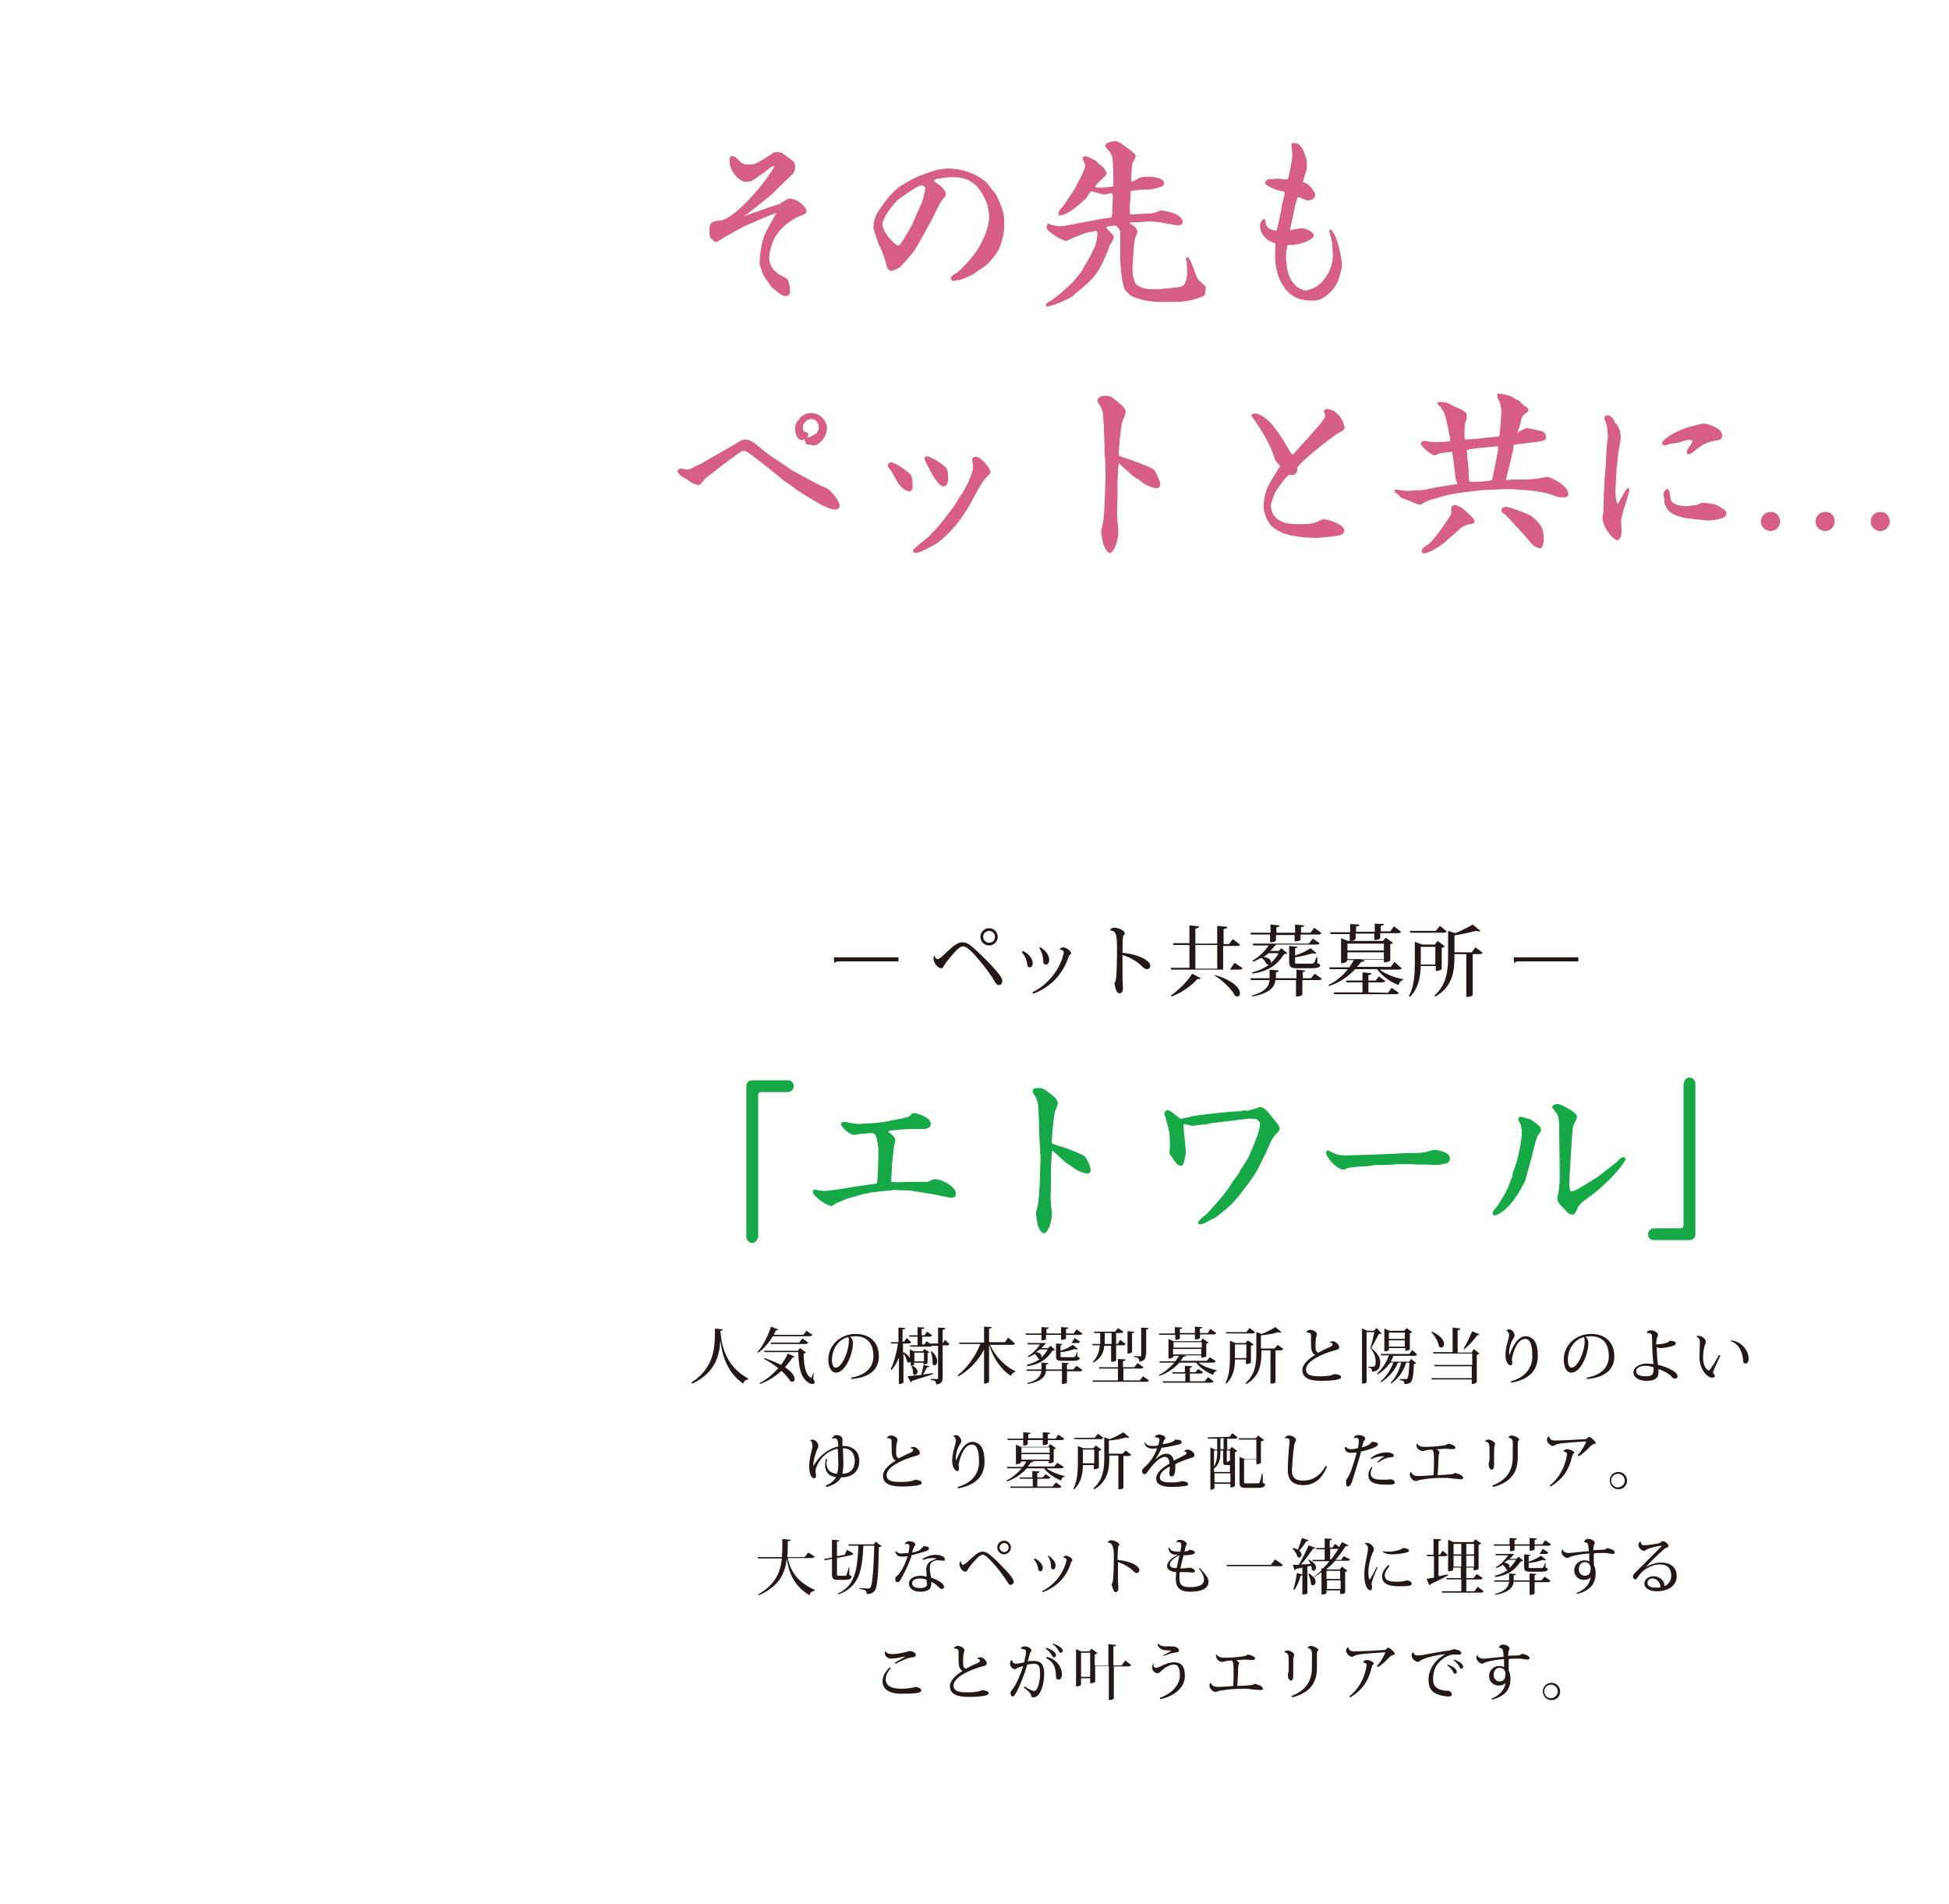 <?xml version="1.0" encoding="utf-8"?>
<!-- Generator: Adobe Illustrator 24.3.0, SVG Export Plug-In . SVG Version: 6.00 Build 0)  -->
<svg version="1.1" id="レイヤー_1" xmlns="http://www.w3.org/2000/svg" xmlns:xlink="http://www.w3.org/1999/xlink" x="0px"
	 y="0px" viewBox="0 0 428 418" style="enable-background:new 0 0 428 418;" xml:space="preserve">
<style type="text/css">
	.st0{fill:#D75E84;stroke:#D75E84;stroke-width:0.2;stroke-miterlimit:10;}
	.st1{fill:#16A846;stroke:#16A846;stroke-width:0.2;stroke-miterlimit:10;}
	.st2{fill:#231815;}
</style>
<g>
	<g>
		<path class="st0" d="M170.1,36.4c-0.6,0-0.7,0-1.6,0.8c-0.2,0.2-3,2.2-3.4,2.4s-1.1,0.2-1.5,0.2c-0.9,0-3.3-1.9-3.3-4.6
			c0-0.1,0-0.3,0.2-0.8c0.7-0.1,0.9,0.1,1.9,1.1c0.3,0.3,0.9,0.7,1.4,0.7h1.5c0.9-0.1,2.8-1.4,4.5-2.5c0.3-0.2,0.4-0.2,0.7-0.2
			c1,0,1.1,0.1,1.9,0.7c0.2,0.1,1.8,1.3,1.9,1.5c0.1,0.2,0.2,0.5,0.2,1c0,0.7-0.2,0.9-0.5,1.5c-0.1,0.1-0.5,0.4-0.6,0.5l-2.7,2.6
			c-0.5,0.5-1.2,1.3-1.8,1.7c-0.7,0.6-3.9,3.2-4.6,3.7c-0.7,0.5-0.9,0.6-1.1,0.7v0.2c0.2,0,1.3-0.4,1.5-0.5l3.2-1.1
			c0.1-0.1,3.2-1.1,3.3-1.1c0.2-0.2,1.9-1.2,2.1-1.2c2,0,3.7,2,3.7,2.6c0,0.5-0.1,0.5-1.3,1c-0.5,0.2-5,2.1-6.4,6.6
			c-0.2,0.6-0.5,2.3-0.5,2.5c0,2.8,2.1,3.9,3.1,4.4c0.8,0.5,0.9,0.5,1,0.7c0.3,0.5,0.5,1.7,0.5,2.2c0,1.1-0.3,1.2-1.1,1.2
			c-0.6,0-2.7-1.8-2.9-2.1c-0.7-1-1.7-2.3-1.9-3c0-0.2-0.6-1.7-0.6-1.8c0-2.5,0.7-5.2,0.7-5.3c0.1-0.2,0.7-1.9,0.9-2.1
			c0.3-0.6,1.8-3.4,2.2-3.9v-0.1c-0.7,0.1-6.7,2.7-7.7,3.2c-0.4,0.2-2.1,1.2-2.5,1.4c-0.2,0.1-1.4,0.7-1.6,0.9
			c-0.3,0.2-1.4,0.9-1.6,0.9c-0.3,0-0.5-0.1-1.2-0.8c-0.2-0.2-0.2-1.4-0.2-1.7c0-1.7,0.5-1.8,2.4-2c3-0.4,9.3-7.5,11.8-11.8V36.4z"
			/>
		<path class="st0" d="M213.4,60.3c-0.1,0-2.5,1.1-2.7,1.1h-0.5c-0.1,0-0.7,0.2-0.7,0.2c-0.3,0-0.6-0.2-0.6-0.5c0-0.6,1-0.8,1.4-1.2
			c1.1-0.9,3.3-3.2,4.6-5.3c1.5-2.4,2.4-5.2,2.4-6.9c0-0.9-0.1-3.7-2.5-6.6c-0.7-0.9-2.3-1.8-2.4-1.8c-1.3-0.4-1.9-0.5-3.6-0.5
			c-0.7,0-2.7,0.3-3.2,0.4c-0.2,0.1-0.6,0.2-0.6,0.5s1.5,1.1,1.7,1.4c0.8,0.9,0.9,1,0.9,1.8c-1.2,1.4-1.5,2-2.7,4.6
			c-0.3,0.5-3.6,6.8-4.6,8c-0.4,0.5-2.5,3-2.9,3.2c-0.5,0.3-1.5,0.7-1.7,0.7c-0.5,0-0.9-0.8-0.9-1.1c-0.5-1.8-0.7-2.5-1.6-4.4
			c-0.5-1.2-1.3-3.6-1.3-3.9c0-2,0.9-3.3,1.1-3.6c1.2-1.8,3-4.4,5.2-5.7c2.6-1.6,3.1-1.8,6.8-3.1c0.5-0.2,2.5-0.5,3-0.5
			c4.9,0,7.9,2.4,8.6,3.1c0.2,0.2,1.8,2.3,2,2.5c0.7,1.4,1.8,3.7,1.8,5.5c0,2.4,0,2.7-0.3,3.9c-0.4,1.6-0.6,2.8-2.5,4.9
			c-0.2,0.3-1.1,1.2-1.3,1.3L213.4,60.3z M202.4,40.6c-0.7,0-2.2,1-4.9,2.9c-1.4,1-3.8,4.3-3.8,5.8c0,1.8,2.9,4.7,3.4,4.7
			c0.6,0,0.7-0.2,1.9-2.2c1.2-2.1,1.4-2.3,1.8-3.4c0.3-0.7,1.6-3.5,1.8-4.1c0.3-0.8,0.7-2.6,0.7-2.9
			C203.4,40.9,202.6,40.6,202.4,40.6z"/>
		<path class="st0" d="M230.1,49.2c0.8,0.3,2.1,0.6,2.5,0.6c0.4,0,2-0.2,2.7-0.4l3.8-0.7l3.1-0.6c0.2,0,1.3-0.1,1.5-0.2
			c0.2,0,0.5-0.1,0.5-0.2l0.1-0.5l0.2-4.1l-0.2-0.8c-0.3,0-1.6,0.3-1.8,0.3c-0.5,0-2.7-0.7-2.8-0.7c-0.3,0-1.1,1.3-1.2,1.5
			c-0.2,0.2-3.9,3.9-5.9,3.8c-0.1-0.7,0-0.8,0.8-1.7c0.2-0.2,2.9-4.2,3.2-4.9c0.2-0.5,1.4-2.7,1.4-2.9c0.4-1,0.4-1.1,0.4-1.4
			c0-0.2-0.5-1.4-0.6-1.6c0.2-0.2,0.4-0.3,0.6-0.3c0.4,0,1.8,0.8,2.1,0.9c0.7,0.7,0.8,0.8,1.3,1.2c0.4,0.2,1.1,1.1,1.1,1.6
			s-2.5,2.3-2.5,2.9c0,0.2,0.5,0.3,0.9,0.3c0.8,0,1.5,0,2.8-0.2c0.4,0,0.5-0.2,0.5-0.6c0-1.2,0-3.6-0.1-4.3c-0.1-1.7-0.1-2-0.8-3
			c-0.2-0.2-0.9-1-0.9-1.2c0-0.6,1.6-0.9,2.1-0.9c0.7,0,1.4,0.6,2.5,1.4c1.9,1.4,1.9,1.5,1.9,1.8s-0.8,1.6-0.8,1.9
			c-0.1,1-0.2,2.9-0.2,3.5l0.1,0.3c0.6-0.1,0.7-0.2,1.7-0.8c0.3-0.2,1.8-0.3,2-0.3c1,0,3.4,0.2,3.4,1.3c0,0.5-0.3,0.6-0.5,0.7
			c-0.7,0.2-2,0.6-2.5,0.6c-1.4,0-2.8,0.1-4,0.3c-0.3,0-0.3,0.2-0.3,0.5c0,0.9-0.2,2.3-0.2,3.2c0,1.5,0,1.7,0.3,1.7
			c0.5,0,2.9-0.2,3.3-0.2c0.5,0,1.3,0,2-0.2c0.2,0,1.1-0.5,1.4-0.5c0.1,0,4.6,0.5,4.6,2.5c0,0.7-1.3,0.6-1.6,0.5l-3.4-0.6
			c-0.2,0-1.8-0.2-2-0.2s-1.1,0.1-1.3,0.1c-0.2,0-1.3,0.1-1.5,0.1s-1.5,0-1.8,0.1c0,0.2,0,0.4,0.6,0.7c0.7,0.4,0.9,0.7,1.1,1.4
			c-0.1,0.3-0.6,1.5-0.6,1.7s-0.2,1.2-0.2,1.4l-0.3,4.5c-0.1,1.6,0.3,3,0.7,3.9c0.9,0.9,2.5,1.2,3.6,1.2c1.8,0,1.9,0,3.4-0.2
			c0.4,0,2.4-0.2,2.8-0.3c0.9-0.3,0.9-0.3,1.2-0.9c0.3-0.7,0.5-1.2,0.5-2.6c0,0-0.1-2-0.1-2.1s-0.2-0.7-0.2-0.7s0-0.2,0.2-0.2
			c0.7,0,1.8,4.1,2.3,4.8c0.2,0.2,1.1,1.1,1.4,1.3c0.1,0.1,0.2,0.2,0.3,0.5c-0.1,0.9-0.1,1-0.3,1.6c-1.1,0.6-3.5,1.4-6.4,1.4h-3.4
			c-2.6,0-5.8-0.9-6.5-1.6c-1.1-1.1-1.1-1.1-1.4-2.4c-0.3-1.1-0.6-4.3-0.6-5.5v-5.5c0-1.2-0.9-1.7-1.3-1.8c-0.3,0.1-1.6,0.2-1.8,0.3
			c-0.2,0-0.2,0.1-0.2,0.3c0.2,0.2,0.9,1,1,1.1c0.5,0.5,0.7,0.6,0.7,1.1c0,0.2-0.6,1.1-0.9,1.7c-0.1,0.1-0.3,0.9-0.4,1.1
			c-0.8,1.9-1.6,3.9-2.9,5.5c-0.6,0.8-2.4,2.5-4,3.7c-0.2,0.1-0.7,0.7-0.9,0.8c-0.8,0.6-4.4,2.2-5.6,2.2c-0.1-0.4,0-0.5,0.7-0.9
			c1.4-0.8,3.4-2.6,4.9-4c0.4-0.3,1.6-2.1,2-2.3c0.3-0.7,2-3.4,2.3-4.1c0.1-0.3,0.8-1.6,0.9-1.9c0.2-0.5,0.5-2.3,0.5-2.5
			c0-0.5-0.2-0.9-0.5-0.9c-0.1,0-1.6,0.3-2,0.4c-0.2,0-3,1.1-4,1.6c-0.1,0-0.3,0.2-0.5,0.2c-0.6,0-4.2-2-4.2-2.9c0,0,0,0,0.1-0.3
			h0.1V49.2z"/>
		<path class="st0" d="M283.2,50.4l0.1,0.3c0.2,0,0.9-0.3,1.1-0.3c0.3,0,1.4-0.2,1.6-0.2c0.4,0,2.4,0.7,2.4,1.5c0,0.7-2.5,2-5.3,2
			c-0.2,0-0.4,0-0.5,0.2s-0.3,2-0.3,2.1c0,4.6,1.4,6.1,2.4,7c0.2,0.2,0.5,0.3,0.8,0.5c0.3,0.1,0.9,0.4,1.1,0.4c0.4,0,2.2-0.5,3-1.2
			c1-0.8,3.2-3.1,3.2-6.8c0-0.3-0.2-2.7-0.2-2.9c-0.1-0.4-0.6-2.1-0.6-2.4l0.2-0.1c1.5,1.2,2.4,6.8,2.4,7.7c0,0.8-0.7,3-0.9,3.6
			c-0.8,1.7-3,4.1-5.1,4.1c-1.8,0-3.9,0-5.8-2c-2-2.1-2.7-5.2-2.7-7.8c0-0.4,0.1-2.3,0.1-2.7c-0.3-0.1-1.7-0.7-1.8-0.8
			c-0.9-0.9-1.6-1.6-1.6-3c0-0.7,0.5-1.4,0.9-1.4c0.1,0.2,0.2,1.1,0.2,1.2c0.5,0.9,1.4,1.4,2.5,1.3c0.3-0.7,1-4.3,1.1-4.8
			c0-0.6,0.7-3,0.7-3.5c0-0.4-0.2-0.5-1.1-0.6c-0.2,0-2.9-0.9-3.2-1.6c0.3-0.8,0.5-0.8,2-0.8c0,0,0.5-0.1,0.6-0.1
			c0.2,0,1.4,0.2,1.7,0.2c0.3,0,0.4,0,0.7-0.1c0.2-0.4,1-4.3,1-5.4c0-0.4-0.2-2-0.2-2.4c0.3-0.1,0.4-0.1,0.6-0.1
			c1.7,0,2.6,3.5,2.6,4.2c0,1.1,0,1.2-0.2,2c-0.1,0.4-0.7,2-0.7,2.3c0.1,0.1,0.8,0.3,0.9,0.4c0.1,0.1,0.7,0.6,0.9,0.7
			c0.1,0.2,0.6,0.9,0.7,1.1c0.2,0.2,0.2,0.4,0.2,0.6c0,0.9-0.9,1.1-1.6,1.1c-0.2,0-0.6-0.2-1.3-0.5c-0.4-0.2-0.5-0.2-0.9-0.2
			c-0.2,0.4-0.7,2.3-0.8,3L283.2,50.4z"/>
		<path class="st0" d="M158.9,101.8c-1.1,0.9-3.2,2.5-4.1,3.2c-0.2,0.2-1,1.4-1.3,1.4c-0.8,0-2-0.7-2.7-1.3
			c-0.2-0.1-1.1-0.6-1.2-0.7c-0.1-0.1-0.7-0.6-0.7-0.9c0-0.2,0.2-0.5,0.5-0.5c0.6,0,0.7,0,1.1,0.2h0.3c0.7,0,1.1-0.2,1.9-0.7
			c0.2-0.1,1.1-0.5,1.3-0.6c0.3-0.2,7-4,7.5-4.3c1.2-0.8,1.6-1,2.1-1c1.2,0,2.1,0.8,4.4,2.7c1.4,1.2,4.1,2.7,5.6,3.9
			c0.4,0.2,6.1,3.4,7,3.7c1.3,0.5,1.4,0.7,2.6,2c0.3,0.4,1.1,1.7,1.1,2.1c0,0.5-0.5,0.8-1,0.8c-0.7,0-2-0.6-3-1.1
			c-0.9-0.5-4.6-2.7-5.5-3.4c-0.5-0.4-2.9-2-3.3-2.4c-0.5-0.5-4.3-3.5-5.5-4.4c-2-1.5-2.2-1.6-2.7-1.6c-0.3,0-0.6,0.1-1.1,0.5
			L158.9,101.8z M176.8,96.3c1.2-0.3,1.4-0.4,1.9-0.7c0.1-0.1,0.7-0.3,0.7-0.4c0.4-0.7,0.5-0.9,0.5-1.4c0-0.7-0.5-1.9-1.7-1.9
			s-2,1.2-2,1.8c0,0.2,0,1,0.5,1.2c0.6,0.2,0.7,0.2,0.7,0.5c0,0.5-0.6,1.1-1.5,1.1c-0.2,0-1.2-0.4-1.2-2.6c0-0.2,0.2-1.3,0.7-1.5
			c0.1,0,0.2-0.4,0.3-0.5c0.6-0.7,1.5-1.1,2.4-1.1c2.4,0,3.4,2.2,3.4,3.1c0,2.4-2,3.8-2.7,3.8c-0.2,0-1.2-0.2-1.4-0.2
			c-0.4,0-0.4-0.2-0.4-0.4c0-0.3,0-0.3-0.2-0.4V96.3z"/>
		<path class="st0" d="M195.6,101.6c1.1,0,3.6,2.1,3.8,2.2c0.7,0.6,0.9,1,0.9,3.1c0,0.5-0.2,0.9-0.7,0.9c-0.1,0-1.5-0.3-2.6-2.3
			c-0.9-1.7-1.2-2.2-1.7-2.8c-0.2-0.2-0.2-0.3-0.2-0.7C195.3,101.8,195.4,101.6,195.6,101.6z M209.6,111.2c0.5-0.7,1-1.8,1.5-2.4
			c0.9-1.2,2.7-4.8,2.7-6.3c0-0.2-0.2-1.3-0.2-1.5c0-0.6,0.5-0.6,0.6-0.6c1.4,0,3.2,2.7,3.2,3.2c0,0.3-0.1,0.4-0.8,1.1
			c-0.9,0.8-1.9,2.7-3.3,5.3c-1.9,3.6-4.4,6.8-7.6,9.2c-0.1,0.1-3.7,2.1-4.4,2.1c-0.2,0-0.4,0-0.6-0.1c0-0.1-0.1-0.2-0.1-0.3
			c0-0.4,3.2-2.7,3.7-3.3c0.5-0.6,1.1-1.1,1.6-1.7c0,0,1.4-1.6,1.4-1.7L209.6,111.2z M203.6,100.3c0.5,0,2.9,1.3,3.9,2.3
			c0.6,0.6,0.6,1.4,0.6,2.1c0,0.9,0,2-0.9,2c-1.5,0-4.1-5.9-4.1-6C203.1,100.4,203.4,100.3,203.6,100.3z"/>
		<path class="st0" d="M242.8,87c1,0,1.3,0.2,3.4,2c0.7,0.6,0.9,1.1,0.9,1.5s-0.7,1.9-0.8,2.3c-0.4,2-0.8,6.5-0.7,7.3
			c0.4,0.3,2.7,0.9,3.1,1.1c3.9,1.5,4.6,1.8,4.9,2.4c0.5,1,1.1,2,1.1,2.9c0,0.3-0.4,0.6-0.7,0.6c-0.5,0-2.3-0.5-3.4-1.5
			c-0.2-0.2-1.5-1-1.8-1.2c-0.4-0.4-3.1-2.8-3.2-2.9c-0.1,0.5-0.3,3.8-0.3,4.3c0,0.6,0,3.2,0,3.6c0,0.5-0.1,2.9-0.1,3.4
			s0.2,3,0.3,3.8c0,0.1,0,0.2,0,0.4c0,1.1-0.8,4.3-1.8,4.3c-0.5,0-1.2-1.4-1.3-1.8c-0.1-0.2-0.5-2.6-0.5-2.7c0-0.4,0.5-2.2,0.5-2.6
			c0.1-0.6,0.3-3.6,0.3-4.1c0-1,0.2-5.3,0.2-6.1c0-0.4-0.1-1.9-0.1-2.3c0-0.1,0-1,0-1c0-0.1-0.1-0.6-0.1-0.7c0-1-0.2-5.7-0.2-6.6
			c0-0.2-0.1-1.1-0.1-1.2c0-1.5-0.2-2.5-1.2-3.9c-0.2-0.2-0.1-0.3-0.1-0.6C241.7,87.1,241.9,87,242.8,87z"/>
		<path class="st0" d="M275,91.1c0.1-0.1,0.4-0.2,0.6-0.2c0.6,0,2,0.5,3.6,2.3c0.9,1.1,2.3,3,3.1,4.5c0.4,0.7,0.7,1.1,1.1,1.8
			c0.1,0.2,0.3,0.3,0.6,0.4c0.3-0.3,6.1-6.8,6.3-7.1c0.1-0.2,0.2-0.3,0.4-0.6c0.1-0.2,0.4-0.5,0.4-0.8c0-0.2,0-0.4-0.3-1.2
			c0.2-0.2,0.4-0.3,0.6-0.3s1.4,0.3,1.6,0.5c0.2,0.1,0.9,0.9,1.1,1c0.7,1.1,0.7,1.2,1.1,2.5c-0.2,0.5-0.3,0.5-1,0.9
			c-1.6,0.8-8.9,6.7-9.4,7.8c0,0.1,0,0.4,0,0.5c0,0.4-0.4,1.1-0.9,1.1c-0.2,0-0.3,0-0.7-0.1c-0.8,0.3-2.4,2.6-3.1,3.7
			c-0.4,0.6-1.1,2.9-1.1,3c0,4.4,4.6,4.4,6.3,4.4c2.9,0,3.5-0.3,4.1-0.6c0.2-0.1,1.1-0.5,1.2-0.5c0.9,0,4.5,1.1,4.5,2.4
			c0,0.5-0.2,0.6-0.8,0.9c-0.4,0.2-4.6,0.6-5,0.6c-4.3,0-7.6-0.6-9.7-2.3c-1.1-0.9-2-2.9-2-4.6c0-1.6,0.5-3.5,1.2-4.8
			c0.4-0.7,1.6-2.6,2.4-3.9c0-0.3-1-1.2-1.1-1.5c-1.2-3.9-3.2-6.8-5.2-9.7L275,91.1L275,91.1z"/>
		<path class="st0" d="M319.9,106.4l0.2-0.1c0-0.4-0.1-0.5-0.3-1c-0.1-0.3-0.6-5.7-0.9-6.2c-0.4,0-2.7,0.3-2.9,0.4
			c-0.2,0-0.8,0.4-0.9,0.4c-0.7,0-3-2-3-2.5c0-0.2,0.4-0.5,0.6-0.5c0.1,0,1.8,0.3,2.2,0.3c0.7,0,2.9-0.1,3.5-0.2
			c0.1,0,0.2-0.2,0.2-0.3c0-0.1-0.7-4.3-1.4-6.2c-0.1-0.2-0.8-1.1-0.9-1.4c-0.5-0.2-0.5-0.4-0.5-0.6c0,0,0-0.1,0.1-0.1
			c0.4-0.1,1.8-0.1,3,0.7c0.2,0.2,1.8,0.8,2.1,1c0.5,0.3,1,0.6,1,1c0,0.5,0,1.1-0.3,1.5c-0.1,0.8-0.2,1.6-0.2,1.7c0,0.5,0,2,0.1,2.3
			c0.7,0,3.6-0.2,4.1-0.3c0.5-0.1,3-0.3,3.5-0.4c0.1-0.1,0.2-0.2,0.2-0.4c0-0.3,0.2-1.6,0.2-1.9c0-0.5,0.2-2.7,0.2-2.9
			c0-0.2,0-1.8-0.5-2.7c-0.4-0.7-0.4-0.7-0.4-1.3l0.1-0.2c2.5,0.3,3.1,0.8,3.4,1c0.2,0.2,1.3,0.6,1.3,0.7c0.7,0.8,0.8,0.9,1.2,1.1
			c0.6,0.4,0.7,0.5,0.6,1c-1.3,0.9-1.4,1-1.8,3c-0.1,0.3-0.5,1.5-0.6,1.7v0.1c0.4-0.1,0.5-0.2,1.6-0.8c0.2-0.1,0.5-0.2,0.8-0.2
			c0.1,0,2.7,0.6,2.8,0.6c0.8,0.2,1.1,0.7,1.1,1.2c0,0.8-0.2,0.8-4,1.3c-0.4,0-2.2,0.3-2.6,0.3c-0.4,0-0.5,0.1-0.5,0.3
			c0,0.1-0.1,0.8-0.1,0.9l-0.8,3.4l-0.8,3.2c0.1,0.1,0.2,0.2,0.3,0.2c0.2,0,1-0.1,1.2-0.1h3.4c0.4,0,2-0.2,2.7-0.3
			c0.2,0,1.4-0.3,1.6-0.3c0.5,0,4.5,1.8,4.5,3.7c0,0.6-0.6,0.6-1.2,0.6c-0.8,0-1-0.1-2.4-0.6c-0.5-0.2-2.5-0.7-4.8-0.9l-3.6-0.3
			c-1-0.1-5.4,0.2-6.3,0.2c-0.1,0-0.5,0-0.6,0l-3.9,0.5c-3.2,0.4-3.8,0.6-6.4,1.4c-0.2,0-1.1,0.3-1.4,0.4s-1.5,0.8-1.8,0.9h-0.2
			c-0.5,0-2.2-0.9-2.6-1c-1.4-0.5-1.5-0.5-1.9-1.1c-0.1-0.2-0.5-0.3-0.7-0.5c-0.1-0.1-0.1-0.2-0.1-0.3c0-0.1,0-0.2,0.1-0.2
			c0.4,0,2,0.3,2.3,0.3c0.2,0,3.9-0.2,4.3-0.3c0.8-0.2,1.6-0.3,2.3-0.5L319.9,106.4z M319.4,111c1,0,2.4,1.2,3,1.9
			c0.1,0,1.3,1.1,1.3,1.5c0,0.5-0.2,0.5-1.5,0.7c-0.1,0-1,0.5-1.2,0.5c-0.1,0.2-3.2,2.8-3.9,3.5c-0.9,0.7-3.3,2.3-4.4,2.3
			c-0.3,0-0.4-0.2-0.4-0.5c0-0.4,0.9-1,1.4-1.3c0.9-0.5,3.6-4.3,4.4-5.6c0.6-0.9,0.7-1,0.7-1.4c0-0.2,0-1,0-1.2
			C318.9,111.2,319.2,111,319.4,111z M322.6,105.9c0.2,0,4.8,0,5.2-0.5c0-0.4,1.3-6.1,1.3-7.2c0-0.2-0.2-0.3-0.4-0.3
			c-0.3,0-1.7,0.2-2,0.2c-0.3,0-4.7,0.4-4.7,0.7c0,0.2,0.3,3.6,0.4,4.3C322.3,103.3,322.5,105.7,322.6,105.9L322.6,105.9z
			 M335.3,118c-0.6-0.7-1.2-1.4-1.9-2.1c-0.5-0.5-2.4-2.7-2.8-3c-0.7-0.5-0.8-0.6-0.8-0.9c0-0.4,0.5-0.6,1-0.6
			c0.7,0,4.9,1.6,5.3,1.9c1.9,1.5,2.8,2.5,2.8,4.9c0,0.5,0,1.5-0.6,2.1C337.6,120.2,336.9,120.1,335.3,118z"/>
		<path class="st0" d="M354.9,102.9l-0.2,3.9c-0.1,1.5,0,3.9,0.6,3.9c0.2,0,1.8-3.4,2.2-3.4c0.1,0,0.2,0.1,0.2,0.2
			c0,0.7-1.1,3.9-1.3,4.5c-0.4,1.7-0.5,1.9-0.5,2.4c0,0.4,0.1,2,0.1,2.3c0,1.5-0.7,1.8-0.9,1.8c-0.6,0-3.1-2.5-3.1-5.1
			c0-0.1,0.2-0.8,0.2-0.9c0-0.6,0.1-2.3,0.1-3v-1.3c0.1-0.6,0.1-1.3,0.1-1.9s0.3-3.4,0.3-3.9l0.2-3.7c0-0.5,0.3-2.7,0.3-3
			c0-0.5-0.2-2.3-0.4-2.8c-0.2-0.4-0.2-0.5-0.4-1.2c0.1-0.3,0.5-0.4,0.7-0.4c0.7,0,1.3,1.1,1.5,1.6c0,0,0.3,0.3,0.4,0.4
			c0.6,1.1,0.8,1.5,0.8,3c0,0.5-0.5,2.6-0.5,3L354.9,102.9z M371.6,96.6c-0.5-0.1-0.7-0.1-0.8-0.1c-0.4,0-2,0.5-2.3,0.6
			c-0.2,0-1.5,0.2-1.8,0.3c-0.2,0-1,0.3-1.1,0.3c-0.5,0-0.5-0.4-0.5-0.6c1.2-1.3,2.8-2.1,4.5-2.8c1.2-0.5,4.3-1.2,4.5-1.2
			c0.8,0,4,1,4,2.5c0,0.3-0.1,0.8-0.6,0.9c-2.6,0.5-3.1,0.5-5.8,2.7c-0.7,0.5-0.7,0.5-1.1,0.4c0-0.2,0-0.3-0.1-0.4
			c0-0.4,1.1-1.7,1.2-2.1c0-0.1,0-0.3,0.1-0.4L371.6,96.6z M371.3,113.8c-1.3-0.1-3.1-0.5-4.3-1.3c-0.8-0.5-1.4-1.9-1.4-2.1
			c0-0.1,0-0.6,0-0.7s-0.2-0.9-0.2-1.1s0.2-1.2,0.9-1.1c0.2,0.2,0.2,0.4,0.5,2.1c0.2,1.6,3.2,1.7,3.9,1.6c0.5,0,1.2-0.2,1.8-0.2
			c0.2,0,1.1-0.5,1.4-0.5c0.8,0,2.8,0.2,3.6,0.8c0.1,0.1,0.7,0.4,0.8,0.5c0.7,0.5,0.7,0.6,0.7,1c0,1.2-3.6,1.4-3.9,1.4L371.3,113.8z
			"/>
		<path class="st0" d="M390.8,114.5c0,1.1-0.9,2-2,2s-2-0.9-2-2s0.9-2,2-2C389.8,112.4,390.8,113.3,390.8,114.5z"/>
		<path class="st0" d="M402.8,114.5c0,1.1-0.9,2-2,2s-2-0.9-2-2s0.9-2,2-2C401.9,112.4,402.8,113.3,402.8,114.5z"/>
		<path class="st0" d="M414.9,114.5c0,1.1-0.9,2-2,2s-2-0.9-2-2s0.9-2,2-2C413.9,112.4,414.9,113.3,414.9,114.5z"/>
	</g>
</g>
<g>
	<g>
		<path class="st1" d="M166.3,271.6c0,0.8-0.6,1.2-1.1,1.2c-0.6,0-1.2-0.5-1.2-1.2v-33.2c0-0.6,0.5-1.1,1.2-1.1h7.8
			c0.8,0,1.2,0.6,1.2,1.2s-0.5,1.2-1.2,1.2h-5.9c-0.5,0-0.7,0.3-0.7,0.7v31.2H166.3z"/>
		<path class="st1" d="M199.9,247.8c-0.3,0-4.3,0.2-4.9,0.5c0,0.2,0,0.3,0.1,0.4c0.6,0.4,1.4,1,1.4,1.7c0,0.2-0.3,1.3-0.3,1.5
			l-0.4,3.6l-0.2,4v0.1c0.5,0.1,1.5,0.1,2.1,0.1c0.2,0,1.7-0.1,1.8-0.1h4.2c0.2,0,1.3-0.6,1.5-0.6c1.7,0,4.6,1.7,4.6,3
			c0,0.3,0,0.9-0.8,0.9c-0.6,0-3.6-0.7-4.2-0.8l-4.4-0.7l-0.3-0.1l-3.7-0.1c-0.3,0-1.6,0.2-1.9,0.2c-0.8,0-1.7,0.2-2.9,0.3
			c-0.3,0-1.3,0.3-1.6,0.3c-0.1,0-0.4,0.1-0.5,0.1l-3.5,1c-0.5,0.2-2.2,0.9-2.4,1c-0.2,0.1-0.9,0.6-1,0.6c-1.1,0-4-2.2-4-3
			c0-0.1,0-0.4,0.3-0.4c0,0,0.1,0,0.2,0c0.5,0.2,1.1,0.3,2.3,0.3c0.3,0,4.1-0.5,5.5-0.8c0.7-0.2,5.5-0.7,5.8-0.9
			c0.2-2.4,0.3-4.8,0.3-7.3c0-0.9-0.4-3.1-0.6-3.3c-0.3-0.6-0.8-0.6-0.9-0.6c-0.6,0-2.9,0.2-3.5,0.3c-0.1,0-0.3,0.1-0.5,0.1
			c-0.8,0-2.7-1.7-2.7-2.2c0-0.3,0.3-0.5,0.5-0.5c0.2,0,1,0.2,1.1,0.2c1.4,0.2,1.6,0.3,2.3,0.3c0.5,0,2.5-0.2,3-0.2
			c1.3,0,3.9-0.5,4.8-0.7c2.5-0.5,3.4-0.6,3.8-1.4c0.1,0,0.3-0.1,0.5-0.1c0.3,0,3.5,0.8,3.5,2.3c0,0.8-1,1-1.3,1L199.9,247.8z"/>
		<path class="st1" d="M228.1,239c0.9,0,1.2,0.2,3.2,1.8c0.6,0.5,0.9,1.1,0.9,1.4c0,0.4-0.6,1.8-0.7,2.1c-0.3,1.8-0.7,6-0.6,6.8
			c0.4,0.3,2.5,0.9,2.9,1c3.6,1.4,4.2,1.6,4.6,2.2c0.5,0.9,1,1.9,1,2.7c0,0.3-0.3,0.6-0.6,0.6c-0.5,0-2.1-0.5-3.2-1.4
			c-0.2-0.2-1.4-0.9-1.6-1.1c-0.3-0.3-2.9-2.6-3-2.7c-0.1,0.5-0.3,3.5-0.3,4c0,0.5,0,2.9,0,3.4s-0.1,2.7-0.1,3.1s0.2,2.8,0.3,3.5
			c0,0.1,0,0.2,0,0.3c0,1-0.7,4-1.7,4c-0.5,0-1.1-1.3-1.2-1.7c-0.1-0.2-0.4-2.4-0.4-2.5c0-0.4,0.5-2.1,0.5-2.4
			c0.1-0.5,0.3-3.4,0.3-3.8c0-0.9,0.2-4.9,0.2-5.7c0-0.3-0.1-1.8-0.1-2.1c0-0.1,0-0.9,0-0.9c0-0.1-0.1-0.6-0.1-0.7
			c0-0.9-0.2-5.3-0.2-6.2c0-0.2-0.1-1-0.1-1.1c0-1.4-0.2-2.3-1.1-3.6c-0.2-0.2-0.1-0.3-0.1-0.6C227.1,239,227.3,239,228.1,239z"/>
		<path class="st1" d="M276.1,256.7c-0.9,1.7-3.2,4.7-4.6,6.4c-1,1.2-2.1,2.2-3.3,3.1c-0.2,0.1-0.9,0.8-1.1,0.9
			c-0.2,0.2-1.5,0.7-1.7,0.9c-1.1,0.6-1.3,0.7-1.9,0.7c-0.1,0-0.3,0-0.3-0.2c0-0.4,1.5-1.6,1.8-1.8c2.2-2.4,4-4.3,5.8-7.2
			c0.2-0.3,0.8-1.1,1.2-1.6c0.1-0.1,0.4-0.7,0.4-0.8l1.9-3c0.1-0.1,0.2-0.7,0.3-0.8c0.5-1.1,2.2-4.8,2.2-6.6c0-0.5-0.8-1.1-1-1.1
			c-0.2,0-1.3-0.1-1.4-0.1c-0.1,0-7.5,0.9-8.2,1c-0.2,0-0.8,0.2-1,0.2c-0.3,0.1-1.6,0.2-1.9,0.2c-0.1,0-1.2,0.2-1.3,0.2
			c-0.3,0-1.8-0.4-2.1-0.4c0,0.2-0.1,0.3-0.1,0.4c0,1,0.5,5,0.5,5.8c0,0.7-0.4,2.3-0.5,2.5c0,0.2-0.2,0.5-0.5,0.5
			c-0.8,0-1.4-1.3-1.9-1.9c-0.1-0.2-0.4-0.6-0.5-0.8c0,0,0-0.1,0-0.2c0-0.1,0.1-0.6,0.1-0.7c0-3.3,0-3.4-0.6-5.6
			c-0.1-0.3-0.3-1-0.3-1.3c-0.3-0.6-0.3-0.8-0.3-1c0-0.1,0-0.2,0.3-0.4c0.1,0,0.1-0.1,0.3-0.2c0.5,0.2,1.2,0.6,1.6,1.1
			c0.2,0.1,1,0.7,1.1,0.8c0.2,0,0.3,0,0.5,0c0.6-0.1,1.7-0.3,2.2-0.5c0.8-0.2,8.4-1.1,10.5-1.1c0.2,0,0.8-0.2,0.9-0.2
			s0.6,0.1,0.7,0.1c0.1,0,1.7-0.5,1.9-0.5c0.2,0,0.6-0.3,0.7-0.3c0.4,0,1,0,1.9,1.1c2.2,2.7,2.5,3,2.5,3.5c0,0.3-0.1,0.5-1,1.4
			c-0.5,0.6-0.7,0.9-1.8,3.4c0,0.1-0.2,0.5-0.2,0.5L276.1,256.7z"/>
		<path class="st1" d="M291.3,253.1c0-0.1,0.1-0.4,0.3-0.4c0,0,1.2,0.6,1.3,0.6c0.9,0.5,2.5,0.5,2.6,0.5c0.3,0,3-0.1,3.5-0.1
			c0.9,0,4.7-0.2,5.5-0.2c0.6,0,4-0.2,4.2-0.2c3.6,0,4-0.1,5.4-0.5c0.3-0.1,0.6-0.2,0.9-0.2c1.1,0,3.3,0.6,3.3,1.7
			c0,0.9-0.7,1.1-0.9,1.1c-0.9,0.2-1.5,0.3-2,0.3c-0.4,0-2.1-0.1-2.4-0.1c-0.2,0-1.9,0-1.9,0c-0.3,0-1.5-0.1-1.7-0.1
			c-0.4,0-1.9,0-2.2,0c-0.4,0-2.1,0.2-2.4,0.2c-2.7,0-3,0-3.9,0.2c-0.5,0.1-2.5,0.2-2.9,0.2c-0.3,0-1.4,0.2-1.7,0.2
			c-0.2,0-1,0.3-1.1,0.4C293.7,256.9,291.3,254,291.3,253.1z"/>
		<path class="st1" d="M335.1,258.3c-0.1,0.2-0.3,1.3-0.5,1.4c-2,4-4.4,6.6-6.4,7.1c-0.2-0.1-0.3-0.2-0.3-0.5c0-0.3,0.8-1.2,1-1.4
			c0.2-0.4,1.6-2.4,2.2-3.8c0.2-0.4,0.8-2,0.9-2.3c0.2-0.4,0.2-0.6,0.3-1.2c0.1-0.3,0.8-2.2,0.9-2.6c0.5-1.8,1.1-4.8,1.1-6.6
			c0-0.2-0.2-1.3-0.2-1.4c-0.1-0.2-0.6-1.1-0.6-1.3s0.2-0.4,0.4-0.4c0.2,0,1.1,0.3,1.5,0.4c0.6,0.1,0.8,0.3,1.8,1
			c0.8,0.6,1.1,0.8,1.1,1.5c0,0.2-0.5,0.9-0.7,1.1c-0.5,0.8-1.3,4.9-1.6,5.7L335.1,258.3z M341,242.9c0.3-0.2,0.7-0.4,1-0.4
			c0.8,0,3.2,1.5,3.4,1.7c0.5,0.4,0.8,0.7,0.8,1.1c0,0.3-0.7,1.6-0.8,1.8c-0.3,0.9-0.9,12.6-0.9,13.1l0.2,1.3
			c0.3,0.2,0.3,0.2,0.4,0.2c0.6,0,1.4-0.5,2.9-1.4c0.3-0.2,1.8-1.1,2.1-1.3c0.1-0.1,0.3-0.2,0.4-0.2c0.3-0.2,4.3-3.3,4.5-3.5
			c0.8-0.8,1.1-1.1,1.5-1.1c0.1,0,0.4,0.1,0.4,0.3c0,0.1-0.6,1.4-3.5,4.4c-0.9,0.9-1.6,1.5-2.6,2.4c-0.9,0.8-2.7,1.9-3.6,2.8
			c-0.7,0.7-0.8,0.9-0.9,1.3c-0.2,0.4-0.5,1.2-1,1.2c-0.7,0-1.2-0.6-1.5-1c-0.5-0.5-1.3-1.2-1.6-1.9c0-0.1-0.1-0.5-0.1-0.8
			c0-0.2,0.3-1.2,0.3-1.4c0-0.3,0.2-1.8,0.2-1.9v-3.3l-0.1-8.7c0-2.2-0.4-2.9-0.5-3.1c-0.1-0.1-0.8-1.1-1-1.3L341,242.9z"/>
		<path class="st1" d="M369.9,237.9c0-0.8,0.6-1.2,1.1-1.2c0.6,0,1.2,0.5,1.2,1.2v33.2c0,0.6-0.5,1.1-1.2,1.1h-7.8
			c-0.8,0-1.2-0.6-1.2-1.2c0-0.6,0.5-1.2,1.2-1.2h5.9c0.5,0,0.7-0.3,0.7-0.7v-31.2H369.9z"/>
		<path class="st2" d="M151.8,303.6c5.2-3.4,5.2-7.8,5.2-11.9l1.7,0.2c0,0.2-0.1,0.3-0.5,0.3c0.3,4.1,1.6,8,6.1,10.5v0.2
			c-0.6,0.1-0.9,0.3-1.1,0.9c-3.4-2.4-4.6-5.9-5-9.5l0,0c-0.2,3.4-1.1,7-6.1,9.5L151.8,303.6z"/>
		<path class="st2" d="M178.4,293.1c-0.1,0.2-0.3,0.3-0.6,0.3h-8.1c-0.9,1.5-2,2.8-3.2,3.6l-0.2-0.1c1.1-1.2,2.3-3.3,3-5.6l1.6,0.6
			c-0.1,0.2-0.2,0.2-0.5,0.2c-0.2,0.3-0.3,0.7-0.5,1h6.5l0.7-0.9L178.4,293.1z M167.9,298.2c1.5,0.5,2.6,1,3.6,1.5
			c0.6-0.8,1.2-1.7,1.5-2.5l1.5,0.7c-0.1,0.1-0.2,0.2-0.5,0.2c-0.4,0.7-1,1.4-1.6,2.1c1.6,1.1,2.1,2,2.1,2.6c0,0.4-0.2,0.6-0.5,0.6
			c-0.1,0-0.3,0-0.4-0.1c-0.4-0.6-1-1.4-2-2.3c-1.3,1.2-2.8,2.2-4.7,2.9l-0.1-0.2c1.6-0.8,3-2,4.1-3.3c-0.9-0.7-1.9-1.4-3.1-2
			L167.9,298.2z M178.7,301.1l-0.1,1.7c0.2,0.3,0.3,0.5,0.3,0.7s-0.2,0.4-0.5,0.4s-0.7-0.2-1-0.4c-1.6-1.1-2-3.3-2.1-6.6h-7.4
			l-0.1-0.3h7.4l0.5-0.6l1.3,1c-0.1,0.1-0.3,0.2-0.5,0.2c0,2.4,0.3,4.5,1.5,5.3c0.1,0,0.1,0.1,0.1,0.1c0.1,0,0.5-1.1,0.6-1.4V301.1z
			 M169.2,294.8h6.3l0.7-0.9l1.3,0.9c-0.1,0.2-0.3,0.3-0.6,0.3h-7.5L169.2,294.8z"/>
		<path class="st2" d="M186.9,302.5c3.6-0.6,4.9-2.6,4.9-4.7c0-2.5-1.1-4.4-4-4.4c-0.3,0-0.8,0.1-1.2,0.1c0.4,0.2,0.7,0.8,0.7,1.4
			c0,2.5-1.7,6.5-3.7,6.5c-1,0-1.7-1.1-1.7-2.9c0-3,2.5-5.6,6-5.6c3.3,0,5.1,2,5.1,4.9c0,2.6-1.6,4.6-6,5L186.9,302.5z M186.2,293.6
			c-2,0.5-3.5,2.5-3.5,5c0,1,0.3,1.7,0.8,1.7c1.4,0,2.9-3.6,2.9-5.8C186.5,294.1,186.4,293.7,186.2,293.6z"/>
		<path class="st2" d="M200.9,299.5c0,0-0.1,0.3-0.9,0.3V299c-0.1,0.1-0.2,0.2-0.4,0.2c-0.1,0-0.3-0.1-0.4-0.2
			c-0.1-0.6-0.4-1.3-0.8-1.8v6.3c0,0-0.1,0.4-1,0.4v-5.8c-0.4,1-0.9,1.9-1.6,2.7l-0.2-0.2c0.8-1.6,1.3-3.6,1.6-5.6h-1.5l-0.1-0.3
			h1.7v-3.2l1.5,0.1c0,0.2-0.1,0.3-0.6,0.3v2.7h0.3l0.6-0.8l1,0.9c-0.1,0.2-0.3,0.3-0.6,0.3h-1.2v1.9c0.9,0.4,1.3,0.9,1.5,1.3v-1.9
			l0.9,0.4h1.9l0.4-0.5l1.1,0.7c-0.1,0.1-0.2,0.2-0.4,0.2v2.2c0,0-0.3,0.3-0.9,0.3v-0.4h-2.1v0.3H200.9z M204.1,300
			c0,0.2-0.2,0.2-0.5,0.2c-0.2,0.4-0.6,1.1-0.9,1.6c0.7-0.1,1.4-0.2,2.2-0.3v0.2c-1,0.4-2.5,0.8-4.6,1.5c-0.1,0.2-0.2,0.3-0.3,0.3
			l-0.7-1.3c0.6-0.1,1.7-0.2,3-0.3c0.2-0.7,0.4-1.6,0.5-2.2L204.1,300z M207.5,294.2l1,0.9c-0.1,0.2-0.3,0.3-0.6,0.3H207v7.1
			c0,0.8-0.2,1.3-1.4,1.5c0-0.8-0.4-0.9-1.2-1v-0.2h1.4c0.2,0,0.2-0.1,0.2-0.2v-7.1h-1.4c-0.1,0.1-0.1,0.1-0.2,0.2
			c-0.1,0-0.2,0-0.3,0h-4.2l-0.1-0.3h1.7v-1.9h-1.8l-0.1-0.3h1.9v-1.8l1.5,0.1c0,0.2-0.1,0.3-0.6,0.3v1.4h0.6l0.6-0.8l1.1,0.8
			c-0.1,0.2-0.3,0.3-0.6,0.3h-1.6v1.7h0.5l0.5-0.7l0.7,0.5h1.8v-3.5l1.6,0.1c0,0.2-0.1,0.3-0.6,0.4v3L207.5,294.2z M200.3,299.8
			c0.9,0.5,1.2,1,1.2,1.4s-0.3,0.7-0.6,0.7c-0.2,0-0.3-0.1-0.4-0.3c0-0.1,0-0.2,0-0.3c0-0.5-0.2-1.1-0.4-1.5L200.3,299.8z
			 M202.9,297h-2.1v1.9h2.1V297z M204.6,296.7c0.9,0.8,1.2,1.6,1.2,2.2s-0.3,0.9-0.6,0.9c-0.1,0-0.3-0.1-0.4-0.3c0-0.2,0-0.3,0-0.5
			c0-0.8-0.2-1.7-0.4-2.3L204.6,296.7z"/>
		<path class="st2" d="M222.9,295c-0.1,0.2-0.3,0.3-0.7,0.3h-4.8c1.2,2.6,3.4,4.8,5.6,5.8v0.1c-0.4,0.1-0.8,0.4-1,0.9
			c-2.1-1.3-3.8-3.7-4.8-6.8v8.1c0,0-0.2,0.4-1.1,0.4v-7.5c-1.2,2.4-3.2,4.5-5.6,5.9l-0.2-0.2c2.2-1.7,4-4.4,5-6.9h-4.6l-0.1-0.3
			h5.5v-3.5l1.7,0.1c0,0.2-0.1,0.3-0.6,0.3v3h3.5l0.7-1L222.9,295z"/>
		<path class="st2" d="M228.7,293.1h-3.4l-0.1-0.3h3.5v-1.4l1.6,0.1c0,0.2-0.1,0.3-0.5,0.3v1h3.2v-1.4l1.6,0.1
			c0,0.2-0.1,0.3-0.5,0.3v1h1.7l0.6-0.9l1.3,0.9c-0.1,0.2-0.3,0.3-0.6,0.3h-3v0.8c0,0-0.2,0.3-1.1,0.3v-1.1h-3.3v0.9
			c0,0-0.1,0.3-1,0.3V293.1z M235.7,300.7l0.7-0.8l1.3,0.9c-0.1,0.2-0.3,0.3-0.6,0.3h-2.8v2.5c0,0-0.2,0.3-1.1,0.3V301h-3.5
			c-0.1,1.2-0.9,2.3-4,2.9l-0.1-0.2c2.3-0.6,3-1.6,3.1-2.7h-3.2l-0.1-0.3h3.3v-1.5l1.5,0.1c0,0.2-0.1,0.3-0.5,0.3v1.1h3.5v-1.5
			l1.5,0.1c0,0.1-0.1,0.2-0.4,0.3v1.1L235.7,300.7L235.7,300.7z M236,293.8l1.2,0.8c-0.1,0.2-0.3,0.3-0.6,0.3h-6.9
			c-0.3,0.4-0.6,0.7-1,1.1h1.5l0.5-0.5l1,0.9c-0.1,0.1-0.3,0.1-0.6,0.2c-1.3,1.9-2.6,2.9-5.5,3.4l-0.1-0.3c1.2-0.3,2.2-0.8,3-1.4
			l0,0c-0.1,0-0.1,0.1-0.2,0.1c-0.1,0-0.2,0-0.3-0.1c-0.1-0.3-0.5-0.8-0.8-1c-0.4,0.3-0.9,0.5-1.4,0.7l-0.1-0.2
			c1.1-0.6,2.1-1.7,2.7-2.6h-2.7l-0.1-0.3h9.7L236,293.8z M228.7,298.1c0.5-0.5,1-1.1,1.4-1.8h-1.7c-0.3,0.2-0.6,0.4-0.9,0.6
			c0.9,0.1,1.2,0.5,1.2,0.9C228.7,297.9,228.7,298,228.7,298.1L228.7,298.1z M231.9,295l1.4,0.1c0,0.1-0.1,0.2-0.4,0.3v1.2
			c1-0.3,2.1-0.9,2.7-1.3l1.1,0.9c-0.1,0.1-0.1,0.1-0.3,0.1c-0.1,0-0.2,0-0.4-0.1c-0.8,0.3-2,0.6-3.1,0.7v0.8c0,0.3,0,0.3,0.4,0.3
			h2.3c0.5,0,0.5,0,0.9-1.1h0.1v1c0.4,0.1,0.5,0.2,0.5,0.3c0,0.4-0.4,0.6-1.5,0.6h-2.3c-1.2,0-1.4-0.2-1.4-1.1
			C231.9,297.7,231.9,295,231.9,295z"/>
		<path class="st2" d="M239.9,295.1h1.7c0-0.2,0-0.5,0-0.7v-1.7h-1.3l-0.1-0.3h4.7l0.6-0.8l1.2,0.8c-0.1,0.2-0.3,0.3-0.6,0.3h-1v2.4
			h0.3l0.6-0.9l1.2,0.9c-0.1,0.2-0.3,0.3-0.6,0.3h-1.5v3.3c0,0.1-0.3,0.3-0.9,0.3H244v-3.5h-1.5c-0.1,1.3-0.6,2.7-2.4,3.7L240,299
			c1.1-1.1,1.4-2.4,1.5-3.6h-1.6V295.1z M251,302.2l1.3,0.9c-0.1,0.2-0.3,0.3-0.6,0.3H240l-0.1-0.3h5.6v-2.6h-4.1l-0.1-0.3h4.2v-1.8
			l1.7,0.1c0,0.2-0.2,0.3-0.6,0.4v1.3h2.5l0.7-0.9l1.3,0.9c-0.1,0.2-0.3,0.3-0.6,0.3h-3.8v2.6h3.6L251,302.2z M244.1,292.7h-1.5v1.7
			c0,0.2,0,0.5,0,0.7h1.5V292.7z M249.1,292.4c0,0.2-0.1,0.3-0.5,0.3v4.2c0,0-0.2,0.3-1,0.3v-4.9L249.1,292.4z M251.6,297.5
			c0,0.8-0.2,1.3-1.4,1.5c0-0.8-0.4-1-1.2-1v-0.2h1.4c0.2,0,0.2-0.1,0.2-0.2v-6.1l1.6,0.1c0,0.2-0.1,0.3-0.5,0.3v5.6H251.6z"/>
		<path class="st2" d="M267,298.9c-0.1,0.2-0.3,0.3-0.6,0.3h-3.2c1,0.8,2.7,1.4,4,1.7v0.1c-0.4,0.1-0.7,0.4-0.8,0.9
			c-1.4-0.6-2.9-1.5-3.7-2.7H259c-1.1,1.2-2.6,2.3-4.4,2.9l-0.1-0.2c1.3-0.6,2.5-1.7,3.4-2.7h-3.2l-0.1-0.3h3.5
			c0.3-0.4,0.6-0.8,0.8-1.2h-1.2v0.2c0,0-0.2,0.4-1.1,0.4V294l1.1,0.5h6l0.4-0.6l1.3,0.9c-0.1,0.1-0.3,0.2-0.5,0.2v2.8
			c0,0-0.3,0.3-1.1,0.3v-0.5h-4l0.7,0.1c-0.1,0.1-0.2,0.2-0.6,0.2c-0.2,0.3-0.4,0.6-0.7,0.9h5.8l0.7-0.8L267,298.9z M258,293.1h-3.4
			l-0.1-0.3h3.5v-1.4l1.6,0.1c0,0.2-0.1,0.3-0.5,0.3v0.9h3.3v-1.4l1.6,0.1c0,0.2-0.1,0.3-0.5,0.3v1h1.7l0.6-0.9l1.3,0.9
			c-0.1,0.2-0.3,0.3-0.6,0.3h-3v0.8c0,0.1-0.4,0.3-0.9,0.3h-0.2V293h-3.3v0.9c0,0-0.1,0.3-1,0.3v-1.1H258z M264.6,303.2l0.7-0.8
			l1.2,0.9c-0.1,0.2-0.3,0.3-0.6,0.3h-10.5l-0.1-0.3h5v-1.7h-2.8l-0.1-0.3h2.8v-1.4l1.6,0.1c0,0.2-0.1,0.3-0.5,0.3v1h1.2l0.6-0.7
			l1.1,0.7c-0.1,0.2-0.3,0.3-0.6,0.3h-2.3v1.7h3.3V303.2z M263.9,294.7h-6.2v1.2h6.2V294.7z M257.6,296.2v1.2h6.2v-1.2H257.6z"/>
		<path class="st2" d="M273.7,298.5h-2.5c0,1.7-0.3,3.8-1.9,5.3l-0.2-0.1c0.9-1.7,1-3.9,1-5.9v-3.4l1.2,0.5h2.2l0.5-0.6l1.3,0.9
			c-0.1,0.1-0.3,0.2-0.6,0.3v3.7c0,0-0.3,0.3-1.1,0.3v-1H273.7z M275.6,292.5c-0.1,0.2-0.3,0.3-0.6,0.3h-5.7l-0.1-0.3h4.5l0.7-0.9
			L275.6,292.5z M273.7,295.2h-2.5v3h2.5V295.2z M280.6,295.3l1.2,0.9c-0.1,0.2-0.3,0.3-0.6,0.3h-1.1v7c0,0.1-0.3,0.3-0.9,0.3H279
			v-7.3h-2v0.5c0,2.4-0.3,5.2-3.3,6.9l-0.2-0.2c2.1-1.8,2.4-4.2,2.4-6.7v-4.5l1.2,0.4c1.1-0.4,2.3-1.1,3-1.5l1.3,1.1
			c-0.1,0.1-0.2,0.1-0.3,0.1s-0.3,0-0.4-0.1c-0.9,0.3-2.4,0.6-3.8,0.7v2.9h3L280.6,295.3z"/>
		<path class="st2" d="M292,294.8c0.1-0.2,0.4-0.3,0.7-0.3c0.6,0,1.4,0.8,1.4,1.3c0,0.4-0.4,0.6-1,0.7c-2.9,0.8-6.3,2.4-6.3,4.2
			c0,1.4,1.5,1.5,3.2,1.5c1.5,0,2.7-0.2,3-0.5c0.8,0.1,1.5,0.2,1.5,0.7c0,0.3-0.5,0.5-1.2,0.6c-0.7,0.1-1.8,0.2-3.2,0.2
			c-2.5,0-4.1-0.6-4.1-2.4c0-1.2,1.3-2.4,2.8-3.3c-0.9-0.4-0.9-1.5-0.9-3.2c0-0.1,0-0.7,0-0.9c0-0.3,0-0.8-0.7-0.8
			c-0.1,0-0.2,0-0.3,0v-0.1c0.1-0.3,0.5-0.5,0.8-0.5c0.8,0,1.5,0.5,1.5,1c0,0.2-0.2,0.5-0.2,0.8c-0.1,0.5-0.1,1-0.1,1.5
			c0,0.3,0,0.6,0,0.8c0,0.4,0.3,0.9,0.6,0.9c0.6-0.3,1.7-0.9,2.5-1.2c0.4-0.2,0.6-0.3,0.6-0.6C292.8,295.1,292.5,294.8,292,294.8
			L292,294.8z"/>
		<path class="st2" d="M302.3,291.6l1.1,1.2c-0.1,0.1-0.3,0.1-0.6,0.1c-0.4,0.8-1.2,2.3-1.7,3.1c1.3,1,2,2,2,3.1
			c0,1.3-0.5,2-1.8,2.1c0-0.7-0.2-0.9-0.8-0.9v-0.2h1c0.4,0,0.6-0.3,0.6-1.1c0-1-0.3-2-1.2-3c0.3-0.8,0.7-2.4,0.9-3.5h-1.7v11
			c0,0.1-0.3,0.3-0.8,0.3h-0.2v-12.1l1.2,0.5h1.4L302.3,291.6z M311.2,297.4c-0.1,0.2-0.3,0.3-0.6,0.3H306c-0.2,0.5-0.4,0.9-0.6,1.3
			h4l0.5-0.6l1.1,0.9c-0.1,0.1-0.3,0.2-0.5,0.2c-0.1,2.5-0.3,3.7-0.8,4.1c-0.3,0.2-0.7,0.3-1.3,0.3c0-0.6-0.1-0.7-1-0.9v-0.2
			c0.3,0,1,0,1.2,0c0.2,0,0.3,0,0.4-0.1c0.3-0.2,0.4-1.3,0.5-3.5h-0.7c-0.6,1.9-1.6,3.4-3.3,4.6l-0.1-0.2c1.2-1.2,1.9-2.8,2.3-4.4
			H307c-0.7,1.7-2,3.2-3.7,4.3l-0.1-0.2c1.3-1.1,2.2-2.6,2.8-4.1h-0.7c-0.7,1-1.6,1.9-2.8,2.6l-0.1-0.2c1.2-1.1,2.1-2.5,2.6-4h-1.7
			l-0.1-0.3h6.3l0.6-0.9L311.2,297.4z M305,296v0.4c0,0.1-0.3,0.3-0.8,0.3H304v-5l1.1,0.5h3.3l0.5-0.6l1.2,0.9
			c-0.1,0.1-0.2,0.2-0.5,0.2v3.6c0,0.1-0.4,0.3-0.8,0.3h-0.2V296L305,296L305,296z M308.6,292.6H305v1.4h3.5v-1.4H308.6z M305,295.7
			h3.5v-1.4H305V295.7z"/>
		<path class="st2" d="M323.6,296.2l1.3,1c-0.1,0.1-0.3,0.2-0.6,0.3v6c0,0-0.3,0.4-1.1,0.4v-1h-8.8l-0.1-0.3h8.9V300H315l-0.1-0.3
			h8.4v-2.5h-8.5l-0.1-0.3h4.3v-5.4l1.7,0.2c0,0.2-0.2,0.3-0.6,0.4v4.9h3.1L323.6,296.2z M314.5,292.4c2,0.9,2.6,2,2.6,2.7
			c0,0.5-0.3,0.8-0.6,0.8c-0.1,0-0.3-0.1-0.5-0.2c-0.1-1-0.9-2.4-1.7-3.2L314.5,292.4z M321.4,296.1c0.6-0.9,1.3-2.4,1.9-3.8
			l1.6,0.7c-0.1,0.1-0.2,0.2-0.5,0.2c-0.8,1.1-1.9,2.3-2.8,3L321.4,296.1z"/>
		<path class="st2" d="M330.8,292.2c0.1-0.2,0.4-0.3,0.6-0.3c0.6,0,1.2,0.7,1.2,1.3c0,0.3-0.2,0.6-0.4,0.9c-0.5,0.8-0.8,2-0.8,2.8
			c0,0.2,0,0.4,0.1,0.6l0,0c0.5-1.5,1.8-4.2,3.6-4.1c0.5,0,1,0.2,1.5,0.6c0.7,0.6,1.1,1.8,1.1,3.7c0,2.8-1.4,5.1-5.8,5.9l-0.1-0.3
			c3.3-0.9,4.7-3.1,4.7-5.5c0-1.7-0.2-2.8-0.7-3.4c-0.2-0.3-0.5-0.4-0.9-0.4c-1.5,0-2.5,2.3-2.9,4.4c0,0.2,0.1,0.5,0.1,0.7
			c0,0.4-0.1,0.7-0.3,0.7c-0.8,0-1.2-1.3-1.2-2.1c0-2.3,0.8-3.6,0.8-4.5C331.4,292.6,331.1,292.3,330.8,292.2L330.8,292.2z"/>
		<path class="st2" d="M348.4,302.5c3.6-0.6,4.9-2.6,4.9-4.7c0-2.5-1.1-4.4-4-4.4c-0.3,0-0.8,0.1-1.2,0.1c0.4,0.2,0.7,0.8,0.7,1.4
			c0,2.5-1.7,6.5-3.7,6.5c-1,0-1.7-1.1-1.7-2.9c0-3,2.5-5.6,6-5.6c3.3,0,5.1,2,5.1,4.9c0,2.6-1.6,4.6-6,5L348.4,302.5z M347.8,293.6
			c-2,0.5-3.5,2.5-3.5,5c0,1,0.3,1.7,0.8,1.7c1.4,0,2.9-3.6,2.9-5.8C348,294.1,347.9,293.7,347.8,293.6z"/>
		<path class="st2" d="M361.6,292.7c0.1-0.4,0.5-0.6,0.9-0.6c0.9,0,1.6,0.6,1.6,1c0,0.3-0.2,0.5-0.3,0.9c0,0.3-0.1,0.7-0.1,1.2
			c1,0,2.8-0.3,2.9-0.8c0.9,0,1.4,0.2,1.4,0.6c0,0.3-0.4,0.5-1.3,0.7c-0.7,0.2-1.6,0.3-2.1,0.3c-0.3,0-0.6-0.1-0.8-0.2
			c0,0.7,0.1,1.4,0.1,2.1c0,0.4,0.1,1.2,0.2,1.8c1.1,0.2,4.3,1.3,4.3,2.5c0,0.3-0.2,0.5-0.6,0.5c-0.2,0-0.5-0.1-0.7-0.4
			c-0.5-0.6-1.7-1.3-2.9-1.7c0,0.3,0,0.5,0,0.8c0,1.1-0.7,1.8-2.6,1.8c-1.8,0-2.9-0.8-2.9-1.9s1.4-1.9,3-1.9c0.5,0,1,0.1,1.4,0.1
			c-0.2-1.8-0.3-3.4-0.3-5.6c0-0.9-0.1-1.2-0.9-1.2C361.8,292.7,361.7,292.7,361.6,292.7L361.6,292.7z M363.1,300.2
			c-0.4-0.1-1.1-0.3-1.6-0.3c-1.3,0-2.2,0.4-2.2,1.2c0,0.7,0.8,1.1,2.1,1.1c1.2,0,1.7-0.3,1.7-1.3
			C363.2,300.8,363.1,300.6,363.1,300.2z"/>
		<path class="st2" d="M372.5,293.5c0.1-0.1,0.3-0.2,0.4-0.2c0.9,0,1.7,0.7,1.7,1.4c0,0.2-0.1,0.4-0.2,0.6c-0.2,0.6-0.4,1.3-0.4,3
			c0,1.5,0.8,2.6,1.2,2.6c0.2,0,0.3-0.1,0.6-0.6c0.4-0.5,1.1-1.7,1.7-2.8l0.3,0.1c-1.3,2.8-1.6,3.5-1.6,3.8c0,0.1,0,0.2,0.1,0.2
			c0.1,0.2,0.3,0.4,0.3,0.5c0,0.3-0.3,0.4-0.6,0.4c-0.9,0-2.8-1.5-2.8-4.6c0-0.5,0.1-2.9,0.1-3.2C373.3,294,372.9,293.6,372.5,293.5
			L372.5,293.5z M380.2,294.3c2.6,0.4,3.8,2.5,3.8,4c0,0.6-0.2,1.1-0.7,1.1c-0.3,0-0.5-0.2-0.5-0.6c-0.1-1.9-1-3.8-2.7-4.3
			L380.2,294.3z"/>
		<path class="st2" d="M182.7,315.8c0.2-0.4,0.6-0.7,1-0.7c0.4,0,1.3,0.2,1.3,0.9c0,0.2,0,0.4,0,0.6c0,0.3,0,0.6,0,0.9
			c1.8-0.1,3.7,0.8,3.7,3.3c0,2.4-1.7,3.6-4,3.6c-0.5,0.9-1.4,1.6-3.2,2.1l-0.2-0.3c1.1-0.4,1.9-1.1,2.3-1.9c-1.5-0.1-2.4-1-2.4-2.6
			c0-0.4,0.1-0.8,0.1-1.3h0.3c0,0.3-0.1,0.5-0.1,0.8c0,1.5,0.8,2.3,2.3,2.4c0.2-0.5,0.3-1.3,0.3-2.1c0-1.2-0.1-2.5-0.1-3.4
			c-2.2,0.4-4.1,2.1-4.8,4.3c-0.1,0.2-0.1,0.4-0.1,0.5s0,0.3,0,0.4c0.1,0.3,0.1,0.5,0.1,0.8c0,0.2-0.1,0.5-0.4,0.5
			c-0.5,0-1.1-0.7-1.1-2.6s0.6-3.4,0.7-4.2c0-0.1,0-0.3,0-0.5c0-0.5-0.2-0.9-0.5-1l0,0c0.1-0.1,0.3-0.2,0.5-0.2
			c0.6,0,1.3,0.6,1.3,1.4c0,0.5-0.3,0.8-0.4,1.1c-0.3,0.9-0.7,2-0.7,3.2h0.1c1.1-2,3.1-3.7,5.4-4.2c0-0.4-0.1-0.9-0.1-1.1
			c-0.1-0.5-0.4-0.7-0.7-0.7c-0.1,0-0.2,0-0.4,0.1L182.7,315.8z M187.7,320.8c0-1.9-1.1-2.8-2.6-2.8c0.1,2.6,0.1,2.9,0.1,3.4
			c0,0.8-0.1,1.6-0.2,2.2C186.8,323.6,187.7,322.4,187.7,320.8z"/>
		<path class="st2" d="M199.9,318c0.1-0.2,0.4-0.3,0.7-0.3c0.6,0,1.4,0.8,1.4,1.3c0,0.4-0.4,0.6-1,0.7c-2.9,0.8-6.3,2.4-6.3,4.2
			c0,1.4,1.5,1.5,3.2,1.5c1.5,0,2.7-0.2,3-0.5c0.8,0.1,1.5,0.2,1.5,0.7c0,0.3-0.5,0.5-1.2,0.6s-1.8,0.2-3.2,0.2
			c-2.5,0-4.1-0.6-4.1-2.4c0-1.2,1.3-2.4,2.8-3.3c-0.9-0.4-0.9-1.5-0.9-3.2c0-0.1,0-0.7,0-0.9c0-0.3,0-0.8-0.7-0.8
			c-0.1,0-0.2,0-0.3,0v-0.1c0.1-0.3,0.5-0.5,0.8-0.5c0.8,0,1.5,0.5,1.5,1c0,0.2-0.2,0.5-0.2,0.8c-0.1,0.5-0.1,1-0.1,1.5
			c0,0.3,0,0.6,0,0.8c0,0.4,0.3,0.9,0.6,0.9c0.6-0.3,1.7-0.9,2.5-1.2c0.4-0.2,0.6-0.3,0.6-0.6C200.7,318.2,200.3,318,199.9,318
			L199.9,318z"/>
		<path class="st2" d="M209.3,315.4c0.1-0.2,0.4-0.3,0.6-0.3c0.6,0,1.2,0.7,1.2,1.3c0,0.3-0.2,0.6-0.4,0.9c-0.5,0.8-0.8,2-0.8,2.8
			c0,0.2,0,0.4,0.1,0.6l0,0c0.5-1.5,1.8-4.2,3.6-4.1c0.5,0,1,0.2,1.5,0.6c0.7,0.6,1.1,1.8,1.1,3.7c0,2.8-1.4,5.1-5.8,5.9l-0.1-0.3
			c3.3-0.9,4.7-3.1,4.7-5.5c0-1.7-0.2-2.8-0.7-3.4c-0.2-0.3-0.5-0.4-0.9-0.4c-1.5,0-2.5,2.3-2.9,4.4c0,0.2,0.1,0.5,0.1,0.7
			c0,0.4-0.1,0.7-0.3,0.7c-0.8,0-1.2-1.3-1.2-2.1c0-2.3,0.8-3.6,0.8-4.5C209.9,315.7,209.6,315.4,209.3,315.4L209.3,315.4z"/>
		<path class="st2" d="M233.6,322.1c-0.1,0.2-0.3,0.3-0.6,0.3h-3.2c1,0.8,2.7,1.4,4,1.7v0.1c-0.4,0.1-0.7,0.4-0.8,0.9
			c-1.4-0.6-2.9-1.5-3.7-2.7h-3.8c-1.1,1.2-2.6,2.3-4.4,2.9l-0.1-0.2c1.3-0.6,2.5-1.7,3.4-2.7h-3.2l-0.1-0.3h3.5
			c0.3-0.4,0.6-0.8,0.8-1.2h-1.2v0.2c0,0-0.2,0.4-1.1,0.4v-4.3l1.1,0.5h6l0.4-0.6l1.3,0.9c-0.1,0.1-0.3,0.2-0.5,0.2v2.8
			c0,0-0.3,0.3-1.1,0.3v-0.5h-4l0.7,0.1c-0.1,0.1-0.2,0.2-0.6,0.2c-0.2,0.3-0.4,0.6-0.7,0.9h5.8l0.7-0.8L233.6,322.1z M224.7,316.2
			h-3.4l-0.1-0.3h3.5v-1.4l1.6,0.1c0,0.2-0.1,0.3-0.5,0.3v0.9h3.2v-1.3l1.6,0.1c0,0.2-0.1,0.3-0.5,0.3v1h1.7l0.6-0.9l1.3,0.9
			c-0.1,0.2-0.3,0.3-0.6,0.3h-3v0.8c0,0.1-0.4,0.3-0.9,0.3H229v-1.1h-3.3v0.9c0,0-0.1,0.3-1,0.3V316.2z M231.2,326.3l0.7-0.8
			l1.2,0.9c-0.1,0.2-0.3,0.3-0.6,0.3h-10.6l-0.1-0.3h5v-1.7H224l-0.1-0.3h2.8V323l1.6,0.1c0,0.2-0.1,0.3-0.5,0.3v1h1.2l0.6-0.7
			l1.1,0.7c-0.1,0.2-0.3,0.3-0.6,0.3h-2.3v1.7h3.4V326.3z M230.5,317.8h-6.2v1.2h6.2V317.8z M224.3,319.3v1.2h6.2v-1.2H224.3z"/>
		<path class="st2" d="M240.3,321.7h-2.5c0,1.7-0.3,3.8-1.9,5.3l-0.2-0.1c0.9-1.7,1-3.9,1-5.9v-3.5l1.2,0.5h2.2l0.5-0.6l1.3,0.9
			c-0.1,0.1-0.3,0.2-0.6,0.3v3.7c0,0-0.3,0.3-1.1,0.3v-0.9H240.3z M242.3,315.7c-0.1,0.2-0.3,0.3-0.6,0.3H236l-0.1-0.3h4.5l0.7-0.9
			L242.3,315.7z M240.3,318.3h-2.5v3h2.5V318.3z M247.2,318.5l1.2,0.9c-0.1,0.2-0.3,0.3-0.6,0.3h-1.1v7c0,0.1-0.3,0.3-0.9,0.3h-0.2
			v-7.4h-2v0.5c0,2.4-0.3,5.2-3.3,6.9l-0.2-0.2c2.1-1.8,2.4-4.2,2.4-6.7v-4.5l1.2,0.4c1.1-0.4,2.3-1.1,3-1.5l1.3,1.1
			c-0.1,0.1-0.2,0.1-0.3,0.1s-0.3,0-0.4-0.1c-0.9,0.3-2.4,0.6-3.8,0.7v2.9h3L247.2,318.5z"/>
		<path class="st2" d="M260.1,318.6c0.1-0.2,0.5-0.3,0.7-0.3c0.8,0,1.5,0.7,1.5,1.2s-0.4,0.5-1,0.7c-0.6,0.2-2.1,0.7-3.2,1.3
			c0,0.2,0,0.4,0,0.6c0,1.5-0.3,2.1-0.8,2.1c-0.3,0-0.5-0.2-0.5-0.6c0-0.1,0-0.1,0-0.2c0.1-1,0.1-1.1,0.1-1.4
			c-1.2,0.6-2.2,1.4-2.2,2.4c0,0.8,0.8,1.1,2.3,1.1c1.2,0,2.3-0.1,2.5-0.3c0.9,0.1,1.4,0.3,1.4,0.6c0,0.3-0.1,0.4-0.7,0.5
			s-2,0.2-2.7,0.2c-2.7,0-3.6-0.7-3.6-1.9c0-1.3,1.6-2.5,2.9-3.2c0-0.1,0-0.2,0-0.3c-0.1-0.9-0.5-1.2-1-1.2c-1.1,0-2.5,1.5-3.7,3.1
			c-0.3,0.5-0.5,0.7-0.8,0.7c-0.2,0-0.5-0.2-0.5-0.7c0-0.4,0.3-0.6,0.7-1c1.1-0.9,2.2-2.7,2.6-4c-0.3,0-0.8,0.1-1,0.1
			c-0.7,0-1.2-0.3-1.4-0.5c-0.2-0.2-0.3-0.5-0.4-0.8l0.1-0.1c0.3,0.5,0.8,0.8,1.6,0.8c0.3,0,0.9,0,1.3-0.1c0.2-0.5,0.3-0.9,0.3-1.3
			c0-0.3-0.3-0.5-0.7-0.5c-0.1,0-0.2,0-0.3,0l0,0c0-0.3,0.4-0.6,0.9-0.6c0.8,0,1.4,0.4,1.4,0.7c0,0.3-0.2,0.4-0.3,0.6
			s-0.2,0.5-0.3,0.8c0.1,0,2.5-0.3,2.7-1c0.8,0,1.5,0.1,1.5,0.6c0,0.3-0.4,0.4-0.8,0.5c-0.8,0.2-2.5,0.6-3.6,0.7
			c-0.4,0.9-0.9,1.8-1.3,2.4h0.1c0.9-0.8,1.6-1.1,2.2-1.1c0.8,0,1.4,0.4,1.7,1.5c1.3-0.7,2.8-1.3,2.8-1.6c0-0.2-0.2-0.4-0.5-0.4
			c-0.1,0-0.1,0-0.2,0L260.1,318.6z"/>
		<path class="st2" d="M270,315.5l0.6-0.8l1.2,0.9c-0.1,0.2-0.3,0.3-0.6,0.3h-1.7v2.4h0.5l0.5-0.6l1.2,0.9c-0.1,0.1-0.3,0.2-0.5,0.3
			v7.4c0,0-0.3,0.3-1,0.3v-0.8h-3.5v0.9c0,0-0.1,0.4-0.9,0.4v-9.3l1,0.5h0.5v-2.4h-2l-0.1-0.3L270,315.5L270,315.5z M270.1,321.7
			c-0.1,0-0.3,0-0.5,0c-0.9,0-1,0-1-1v-2.2H268v0.5c0,0.9-0.1,2.4-1.3,3.4l-0.1-0.1v0.9h3.5V321.7L270.1,321.7z M267.3,318.5h-0.7
			v3.5c0.6-1,0.7-2.2,0.7-3V318.5z M266.7,325.5h3.5v-2h-3.5V325.5z M268.7,318.2v-2.4H268v2.4H268.7z M270.1,318.5h-0.7v2.4
			c0,0.1,0,0.1,0,0.1c0.2,0,0.3,0,0.5-0.3h0.1l0.1,0.3L270.1,318.5L270.1,318.5z M277.3,323.6v2c0.5,0.2,0.5,0.2,0.5,0.4
			c0,0.4-0.4,0.7-1.6,0.7h-2.5c-1.2,0-1.5-0.2-1.5-1.3v-5.5l1.2,0.5h2.5v-4.3h-3.8l-0.1-0.3h3.8l0.5-0.6l1.3,1
			c-0.1,0.1-0.3,0.2-0.7,0.3v4.7c0,0-0.3,0.3-1,0.3v-1h-2.7v4.8c0,0.4,0,0.4,0.5,0.4h2.4c0.3,0,0.4,0,0.5-0.2s0.3-0.8,0.5-1.9
			L277.3,323.6L277.3,323.6z"/>
		<path class="st2" d="M282.1,315.8c0.1-0.3,0.5-0.6,0.9-0.6c0.8,0,1.6,0.5,1.6,1c0,0.3-0.3,0.4-0.4,1.2c-0.2,1.1-0.4,3.7-0.5,5.4
			c0,1.9,1,2.3,2.5,2.3c2,0,3.7-1,4.9-3.2l0.3,0.1c-1.1,2.9-3,4.1-5.2,4.1c-1.8,0-3.4-0.7-3.4-3.3c0-1.7,0.2-4.5,0.4-6.3v-0.1
			c0-0.6-0.5-0.6-0.7-0.6C282.4,315.8,282.3,315.8,282.1,315.8L282.1,315.8z"/>
		<path class="st2" d="M295.6,317.7c0.2,0.3,0.5,0.5,1,0.5s1.2-0.1,1.6-0.2c0.1-0.5,0.2-1.1,0.2-1.5s-0.1-0.8-0.5-0.8
			c-0.2,0-0.3,0-0.5,0.1l-0.1-0.1c0.1-0.3,0.3-0.6,1.1-0.6c0.6,0,1.4,0.3,1.4,0.8c0,0.3-0.1,0.3-0.3,0.5c-0.1,0.2-0.2,0.7-0.4,1.4
			c1.5-0.4,1.9-0.8,2.1-1.2h0.1c0.6,0,1.3,0.1,1.3,0.5s-0.5,0.6-1.2,0.9c-0.8,0.3-1.8,0.6-2.5,0.7c-0.4,1.6-1.4,4.7-1.7,5.7
			c-0.4,1.4-0.7,2-1.2,2c-0.3,0-0.4-0.2-0.4-0.8c0-0.2,0-0.4,0-0.6c0.5-0.7,0.9-1.5,1.1-2.1c0.3-0.9,1-2.8,1.2-4
			c-0.5,0.1-0.9,0.1-1.3,0.1c-1.1,0-1.3-0.8-1.3-1.2L295.6,317.7z M301.4,322.2c-0.2,0.4-0.4,0.9-0.4,1.3c0,1.4,1.6,1.4,2.6,1.4
			c0.5,0,0.8,0,1.1,0c0.3,0,0.5-0.1,0.6-0.1c0.4,0,1,0.3,1,0.7c0,0.5-0.7,0.5-1.8,0.5c-2.4,0-4-0.4-4-2.1c0-0.6,0.2-1.2,0.7-1.8
			L301.4,322.2z M302.4,321c0.5-0.4,1.1-0.9,1.6-1.2c-0.9-0.1-1.9,0.1-2.9,0.6l-0.1-0.2c1-0.9,2.3-1.3,3.6-1.3
			c0.9,0,1.5,0.4,1.5,0.7c0,0.4-0.4,0.3-0.8,0.4c-0.8,0-1.7,0.5-2.6,1.1L302.4,321z"/>
		<path class="st2" d="M311.2,317c0.3,0.5,0.9,0.7,1.6,0.7c1.1,0,2.9-0.1,4.1-0.3c1-0.1,0.9-0.4,1.1-0.4c0.4,0,1.6,0.4,1.6,0.8
			c0,0.3-0.2,0.4-0.7,0.4c-0.2,0-1.3-0.1-1.5-0.1c-0.4,0-1.1,0.1-1.9,0.1c0.3,0.2,0.6,0.5,0.6,0.7c0,0.3-0.2,0.3-0.2,1
			c0,1-0.1,2.7-0.2,4c0.8,0,2.3-0.1,3-0.2c0.4,0,0.6-0.1,0.8-0.3c1.1,0.3,1.8,0.6,1.8,1.1c0,0.3-0.2,0.3-0.5,0.3
			c-0.3,0-2.5-0.2-2.9-0.3c-0.3,0-0.6,0-0.9,0c-1.4,0-3.3,0.1-4.9,0.4c-0.8,0.1-0.8,0.3-1.2,0.3c-0.6,0-1.3-0.8-1.3-1.4
			c0-0.3,0.1-0.6,0.3-0.6c0.2,0.7,0.8,0.9,1.5,0.9c0.1,0,1.3,0,3.4-0.2c0.1-1,0.1-2.4,0.1-3.3c0-1.7-0.1-2-0.4-2.3
			c-0.4,0-0.9,0.1-1.1,0.1c-0.5,0.1-0.7,0.2-1,0.2c-0.7,0-1.3-0.6-1.3-1.1C311,317.3,311,317.1,311.2,317L311.2,317z"/>
		<path class="st2" d="M326.1,316.5c0.1-0.2,0.4-0.4,0.7-0.4c0.5,0,1.5,0.4,1.5,1c0,0.1-0.1,0.3-0.1,0.5c-0.1,0.2-0.1,0.5-0.1,1.1
			c0,0.5,0,2.1,0,2.8c0,0.7-0.1,1.2-0.5,1.2c-0.5,0-0.7-0.7-0.7-1.3c0-0.2,0.2-0.3,0.2-1.2c0-0.5,0-1.3,0-1.6
			C327.1,317.3,327.1,316.6,326.1,316.5L326.1,316.5z M331.2,315.7c0.1-0.2,0.4-0.5,0.7-0.5c0.6,0,1.7,0.5,1.7,0.9
			c0,0.1-0.1,0.2-0.2,0.3c0,0.1-0.1,0.2-0.1,0.3c0,0.3,0,0.6,0,1.4v1.9c0,3.4-1.6,5.5-5.4,6.5l-0.2-0.3c3.1-1.2,4.5-3.2,4.5-6.3v-2
			C332.3,316.4,332.2,315.7,331.2,315.7L331.2,315.7z"/>
		<path class="st2" d="M346.4,319.6c1.2-1.3,1.9-2.9,1.9-3s-0.1-0.1-0.1-0.1c-1.5,0.1-4.4,0.3-5.2,0.4c-0.6,0.1-1.1,0.2-1.3,0.3
			c-0.3,0.1-0.4,0.3-0.7,0.3c-0.5,0-1.3-0.8-1.3-1.3c0-0.3,0.1-0.6,0.4-0.8h0.1c0.1,0.6,0.5,0.9,1.2,0.9c1.3,0,5.4-0.2,6.6-0.3
			c0.3,0,0.4,0,0.5-0.2c0.2-0.1,0.3-0.3,0.5-0.3c0.3,0,1.4,1,1.4,1.3c0,0.2-0.2,0.3-0.5,0.3c-0.2,0.1-0.4,0.2-0.6,0.4
			c-0.6,0.6-1.4,1.5-2.5,2.2L346.4,319.6z M343.3,318.7c0.1-0.2,0.4-0.5,0.8-0.5c0.6,0,1.6,0.4,1.6,0.8c0,0.1-0.1,0.2-0.2,0.2
			c-0.1,0.1-0.2,0.3-0.3,0.7c-0.6,2.5-1.7,4.7-4.7,6.5l-0.2-0.2c3.4-2.7,3.8-6.7,3.8-6.9c0-0.4-0.3-0.5-0.6-0.5
			C343.5,318.7,343.4,318.7,343.3,318.7L343.3,318.7z"/>
		<path class="st2" d="M355.4,323.2c1,0,1.9,0.8,1.9,1.9s-0.8,1.9-1.9,1.9c-1,0-1.9-0.8-1.9-1.9S354.3,323.2,355.4,323.2z
			 M356.8,325.1c0-0.8-0.7-1.5-1.5-1.5c-0.8,0-1.5,0.7-1.5,1.5s0.7,1.5,1.5,1.5C356.2,326.5,356.8,325.9,356.8,325.1z"/>
		<path class="st2" d="M178.9,341.8c-0.1,0.2-0.3,0.3-0.7,0.3H173c0.5,2.6,1.9,5.2,5.9,7v0.2c-0.6,0.1-1,0.3-1.1,1
			c-3.6-2.1-4.7-5.4-5-8.1l0,0c-0.4,3.2-1.6,6.1-6.2,8.1l-0.1-0.2c3.8-2.2,4.9-4.9,5.2-7.9h-5.2l-0.1-0.3h5.3c0.1-1.1,0.1-2.1,0.1-4
			l1.8,0.2c0,0.2-0.1,0.3-0.6,0.3c0,1.2,0,2.4-0.1,3.5h3.8l0.8-1L178.9,341.8z"/>
		<path class="st2" d="M186.5,345.8c0.4,0.2,0.5,0.2,0.5,0.4c0,0.4-0.4,0.7-1.4,0.7H184c-1.1,0-1.3-0.3-1.3-1.4v-3.2l-1.6,0.3
			l-0.1-0.3l1.7-0.3v-3.9l1.6,0.1c0,0.2-0.1,0.3-0.5,0.3v3.2l1.7-0.3l0.5-1.1l1.4,0.8c-0.1,0.2-0.2,0.3-0.6,0.4l-3,0.6v3.4
			c0,0.4,0,0.5,0.3,0.5h1.4c0.1,0,0.3,0,0.4-0.2c0.1-0.2,0.3-0.9,0.5-1.7h0.1C186.5,344.1,186.5,345.8,186.5,345.8z M192.3,338.5
			l1.3,1c-0.1,0.1-0.3,0.2-0.6,0.2c-0.1,5.8-0.3,9-1,9.7c-0.4,0.4-0.8,0.6-1.7,0.6c0-0.7-0.1-0.9-1.5-1.1v-0.2
			c0.6,0,1.4,0.1,1.8,0.1c0.3,0,0.4,0,0.5-0.2c0.5-0.5,0.7-3.8,0.9-9.2h-2.4c-0.3,5.6-0.9,9-5.5,10.7l-0.1-0.2
			c3.8-1.7,4.3-5.4,4.5-10.5h-2.1l-0.1-0.3h5.6L192.3,338.5z"/>
		<path class="st2" d="M202.7,339.5c1,0,1.3,0.2,1.3,0.5s-0.3,0.5-1,0.7s-2,0.6-2.8,0.8c-0.5,1.7-1.8,4.4-2.6,5.6
			c-0.1,0.2-0.3,0.3-0.5,0.3c-0.2,0-0.5-0.1-0.5-0.6c0-0.2,0-0.5,0.3-0.7c0.9-0.7,2-2.8,2.4-4.4c-0.6,0.1-0.8,0.1-1.1,0.1
			c-0.6,0-1.1-0.1-1.3-0.5c-0.1-0.1-0.3-0.4-0.3-0.6l0.2-0.1c0.3,0.4,0.6,0.5,1.2,0.5c0.4,0,1-0.1,1.5-0.1c0.1-0.5,0.2-1.1,0.2-1.5
			c0-0.3-0.1-0.5-0.6-0.5c-0.1,0-0.2,0-0.3,0.1l-0.1-0.1c0.1-0.3,0.5-0.6,0.9-0.6c0.7,0,1.4,0.3,1.4,0.7c0,0.3-0.2,0.3-0.4,0.9
			c-0.1,0.2-0.2,0.6-0.3,0.9c0.5-0.1,1.3-0.3,1.6-0.5s0.5-0.4,0.5-0.6h0.3V339.5z M202.5,342.3c1.1-0.6,2-0.9,2.9-0.9
			c1,0,2.1,0.3,2.1,1c0,0.1,0,0.3-0.4,0.3c-0.1,0-0.2,0-0.3,0c-0.2-0.1-0.6-0.1-0.9-0.1c-0.1,0-0.2,0-0.3,0
			c-1.3,0.3-1.4,0.9-1.4,1.8c0,0.3,0,0.6,0.2,1.6c0,0.1,0.1,0.3,0.1,0.4c0.8,0.3,1.7,0.7,2.2,1.1s0.6,0.7,0.6,1s-0.3,0.4-0.6,0.4
			c-0.3,0-0.8-0.9-2.2-1.6c0,0.1,0,0.2,0,0.3c0,0.7,0,1.9-2.4,1.9c-1.5,0-2.5-0.7-2.5-1.8c0-1.1,1.2-1.7,2.6-1.7
			c0.4,0,0.9,0.1,1.3,0.2c0-0.4-0.1-1.1-0.1-1.5l0,0c0-1.2,0.5-1.9,2.2-2.4v-0.1c-0.2,0-0.5-0.1-0.7-0.1c-0.6,0-1.3,0.1-2.1,0.4
			L202.5,342.3z M203.5,346.9c-0.4-0.2-1.1-0.3-1.5-0.3c-1,0-1.7,0.4-1.7,1c0,0.7,0.6,1.1,1.8,1.1c1.1,0,1.5-0.4,1.5-0.9
			C203.5,347.7,203.5,347.5,203.5,346.9z"/>
		<path class="st2" d="M211,342.9c0.1,0.4,0.2,0.7,0.5,0.7c0.1,0,0.5-0.3,0.8-0.5c0.5-0.5,1.3-1.2,1.9-1.7c0.5-0.4,1-0.7,1.5-0.7
			c0.7,0,1.3,0.3,2.4,1.3c0.9,0.8,2.2,2.2,2.9,2.9c0.7,0.8,1.6,1.8,1.6,2.4c0,0.4-0.3,0.7-0.7,0.7l0,0c-0.4,0-0.6-0.6-1.1-1.3
			c-0.8-1.2-2.2-3-3.2-4c-0.8-0.8-1.3-1.3-1.8-1.3c-0.4,0-0.8,0.3-1.2,0.7c-0.5,0.5-1.3,1.4-1.8,2.1c-0.3,0.4-0.4,0.9-0.8,0.9
			c-0.7,0-1.3-1-1.3-1.6c0-0.3,0.1-0.5,0.2-0.7h0.1V342.9z M220.5,338.3c0.8,0,1.5,0.7,1.5,1.5s-0.7,1.5-1.5,1.5s-1.5-0.7-1.5-1.5
			C219,338.9,219.7,338.3,220.5,338.3z M221.5,339.8c0-0.6-0.5-1-1-1s-1,0.5-1,1s0.5,1,1,1C221.1,340.8,221.5,340.3,221.5,339.8z"/>
		<path class="st2" d="M227.2,342.2c1,0.4,1.8,1.3,1.8,2.1c0,0.4-0.2,0.7-0.5,0.7s-0.5-0.1-0.5-0.5c-0.1-0.7-0.4-1.5-1-2.1
			L227.2,342.2z M228.8,349.4c4.4-2.2,5.4-6.4,5.4-6.9c0-0.3-0.4-0.5-0.7-0.5c0-0.1,0.2-0.4,0.6-0.4c0.6,0,1.4,0.6,1.4,1
			c0,0.1-0.1,0.2-0.2,0.3c-0.1,0-0.1,0.1-0.1,0.2c-0.9,2.9-2.8,5.2-6.2,6.5L228.8,349.4z M230.3,341.6c1,0.7,1.5,1.5,1.5,2.1
			s-0.2,0.9-0.5,0.9s-0.5-0.2-0.5-0.6c0-0.7-0.1-1.5-0.7-2.3L230.3,341.6z"/>
		<path class="st2" d="M243.2,338.7c0.1-0.2,0.4-0.5,0.8-0.5c0.7,0,1.8,0.5,1.8,1c0,0.1-0.1,0.2-0.2,0.3c-0.1,0.1-0.2,2.3-0.2,3
			c1.5,0.2,2.9,0.5,3.7,1c0.7,0.4,1.1,0.8,1.1,1.3c0,0.3-0.3,0.6-0.5,0.6c-0.4,0-0.7-0.3-1-0.6c-0.5-0.5-1.8-1.4-3.2-1.8
			c0,1.3,0,2.8,0,3.6c0,0.9,0.1,1.6,0.1,2.1c0,0.6-0.3,0.9-0.6,0.9c-0.5,0-0.7-1.1-0.9-1.7c0.3-0.4,0.3-0.8,0.4-2
			c0-0.7,0.1-2,0.1-3.2c0-1,0-2.1-0.1-2.6C244.3,339.4,244.2,338.7,243.2,338.7L243.2,338.7z"/>
		<path class="st2" d="M263.5,344.3c1.1,1.3,1.9,2.1,1.9,3c0,1.1-0.9,2.2-4,2.2c-2.4,0-3.2-1-3.2-2.9c0-0.4,0.1-1,0.1-1.4
			c-1.2-0.1-2-0.5-2-1.4s1.2-1.9,2.4-2.4c-0.1,0-0.2,0-0.4,0c-0.9,0-1.7-0.5-1.7-1.5l0.2-0.1c0.1,0.6,0.8,0.9,1.8,0.9
			c0.1,0,0.5,0,0.6,0c0.1-0.5,0.2-1.1,0.2-1.5c0-0.5-0.3-0.6-0.8-0.6c-0.1,0-0.2,0-0.3,0l0,0c0.1-0.3,0.4-0.5,0.8-0.5
			c0.8,0,1.5,0.5,1.5,0.9c0,0.2-0.2,0.4-0.3,0.8c0,0.3-0.1,0.6-0.2,0.9c0.5-0.1,1-0.2,1.1-0.4c0.7,0,1.2,0.3,1.2,0.6
			c0,0.1-0.2,0.3-0.5,0.4c-0.3,0.1-1.2,0.2-2,0.2c-0.2,0.9-0.5,2-0.7,2.9c0.8,0,1.8-0.1,2-0.2c0.7,0.1,1.2,0.4,1.2,0.8
			c0,0.2-0.3,0.3-0.6,0.3c-0.1,0-0.1,0-0.1,0c-0.5-0.1-0.9-0.1-1.5-0.1c-0.3,0-0.7,0-1.1,0c-0.1,0.3-0.1,0.9-0.1,1.2
			c0,1.5,0.4,2.1,2.3,2.1c2.3,0,3.1-0.7,3.1-1.6c0-0.8-0.4-1.6-1.1-2.5L263.5,344.3z M259,341.5c-1.1,0.5-2.1,1.3-2.1,2
			s0.6,0.8,1.5,0.8C258.6,343.5,258.8,342.3,259,341.5z"/>
		<path class="st2" d="M269.3,343.6h9.8l0.9-1.2l1.7,1.2c-0.1,0.3-0.3,0.3-0.7,0.3h-11.5L269.3,343.6z"/>
		<path class="st2" d="M286,345.7c0,0.2-0.1,0.2-0.4,0.3c-0.3,1.2-0.8,2.4-1.4,3.1L284,349c0.3-0.8,0.6-2.2,0.8-3.6L286,345.7z
			 M284,339.9c0.4,0.1,0.8,0.2,1,0.4c0.3-0.7,0.6-1.7,0.9-2.6l1.5,0.5c-0.1,0.2-0.2,0.2-0.5,0.2c-0.5,0.7-1,1.5-1.6,2.1
			c0.4,0.3,0.5,0.6,0.5,0.9s-0.2,0.6-0.5,0.6c-0.1,0-0.3-0.1-0.4-0.2c-0.1-0.6-0.6-1.3-1.1-1.8L284,339.9z M287.3,342.4
			c1.3,0.6,1.7,1.3,1.7,1.8c0,0.4-0.3,0.7-0.5,0.7c-0.1,0-0.3-0.1-0.4-0.2c0-0.3-0.1-0.6-0.2-0.9l-0.8,0.2v5.8
			c0,0.1-0.3,0.3-0.9,0.3H286v-5.9c-0.4,0.1-0.9,0.2-1.4,0.3c-0.1,0.2-0.2,0.3-0.3,0.3l-0.4-1.2c0.3,0,0.8,0,1.3,0
			c0.8-1.3,1.6-3,2.2-4.3l1.5,0.6c-0.1,0.1-0.1,0.1-0.3,0.1c-0.1,0-0.1,0-0.2,0c-0.7,1-1.7,2.4-2.7,3.5c0.6,0,1.3,0,2.1-0.1
			C287.6,343,287.4,342.7,287.3,342.4L287.3,342.4z M296.5,342.4c-0.1,0.2-0.3,0.3-0.6,0.3h-2.7c-0.6,0.7-1.2,1.3-1.9,1.8l0.2,0.1
			h2.7l0.5-0.6l1.2,0.9c-0.1,0.1-0.2,0.2-0.5,0.2v4.6c0,0.1-0.4,0.3-0.9,0.3h-0.2v-0.8h-3v0.6c0,0.1-0.3,0.3-0.9,0.3h-0.2v-4.9
			c-0.5,0.4-1.1,0.8-1.7,1.1c0.3,0.4,0.4,0.7,0.4,1c0,0.5-0.3,0.8-0.6,0.8c-0.1,0-0.3-0.1-0.4-0.2c0-0.7-0.3-1.7-0.6-2.3l0.2-0.1
			c0.4,0.3,0.7,0.5,0.9,0.8c0.6-0.4,1.2-0.9,1.8-1.5v-0.5l0.3,0.1c0.5-0.5,1-1,1.4-1.6h-3.6l-0.1-0.3h2.7v-2.3h-1.8l-0.1-0.3h1.9
			v-2.1l1.6,0.1c0,0.2-0.1,0.3-0.5,0.3v1.6h0.6l0.6-0.8l0.9,0.7c0.2-0.4,0.4-0.8,0.6-1.1l1.4,0.7c-0.1,0.1-0.1,0.2-0.3,0.2
			c-0.1,0-0.1,0-0.3,0c-0.7,1.1-1.4,2.1-2.2,3h1.2l0.6-0.8L296.5,342.4z M294.3,344.9h-3v1.8h3V344.9z M291.4,348.9h3V347h-3V348.9z
			 M292.2,342.4h0.1c0.6-0.7,1.1-1.5,1.6-2.3h-1.8v2.3H292.2z"/>
		<path class="st2" d="M302.5,344.2c-0.7,1.5-1.3,3.1-1.3,3.6c0,0.2,0.1,0.5,0.1,0.8c0,0.5-0.2,0.6-0.4,0.6c-0.6,0-1.3-1.1-1.3-3.4
			c0-1.9,0.5-3.6,0.7-4.9c0-0.2,0.1-0.4,0.1-0.6c0-0.1,0-0.3,0-0.4c0-0.5-0.4-0.9-0.7-0.9v-0.1c0.1-0.1,0.3-0.1,0.5-0.1
			c0.9,0,1.5,0.9,1.5,1.4c0,0.4-0.2,0.6-0.3,0.8c-0.9,2.3-0.9,3.8-0.9,4.4c0,0.7,0.1,1.2,0.2,1.4h0.1c0.3-0.4,1.1-1.8,1.5-2.7
			L302.5,344.2z M305.1,343.9c-0.6,0.7-1,1.4-1,2c0,1.1,0.8,1.4,2.6,1.4c1.1,0,1.9-0.1,2.2-0.3c0.8,0.1,1.1,0.4,1.1,0.8
			s-0.6,0.5-2.9,0.5c-2.4,0-3.6-0.7-3.6-2.2c0-0.9,0.6-1.7,1.4-2.5L305.1,343.9z M303.7,340.6c0.4,0.1,0.9,0.1,1.3,0.1
			c0.7,0,2-0.2,2.6-0.5c0.2-0.1,0.5-0.3,0.6-0.3c0.6,0,1.2,0.3,1.2,0.6c0,0.3-0.5,0.4-1,0.5c-0.9,0.2-2.2,0.3-2.8,0.3
			s-1.4-0.1-2-0.6L303.7,340.6z"/>
		<path class="st2" d="M317.9,345.7l0.1,0.2c-0.8,0.5-2.1,1.1-3.8,1.9c-0.1,0.2-0.2,0.3-0.3,0.3l-0.6-1.4c0.4-0.1,0.9-0.2,1.6-0.3
			v-4.7h-1.5l-0.1-0.3h1.5v-3.5l1.7,0.1c0,0.2-0.2,0.3-0.6,0.4v3h0.3l0.6-0.9l1.1,0.9c-0.1,0.2-0.3,0.3-0.6,0.3h-1.4v4.4
			L317.9,345.7z M324.5,348.4l1.3,1c-0.1,0.2-0.3,0.3-0.6,0.3h-8.5l-0.1-0.3h4.3v-2.6h-3.2l-0.1-0.3h3.2v-2.3h-1.7v0.5
			c0,0.1-0.3,0.3-0.9,0.3H318v-6.9l1.2,0.5h4.3l0.5-0.6l1.3,0.9c-0.1,0.1-0.3,0.2-0.6,0.3v5.3c0,0-0.3,0.3-1.1,0.3v-0.6H322v2.3h1.6
			l0.7-0.9l1.3,0.9c-0.1,0.2-0.3,0.3-0.6,0.3h-3v2.6h1.8L324.5,348.4z M320.9,339h-1.7v2.3h1.7V339z M319.2,344h1.7v-2.4h-1.7V344z
			 M323.7,339H322v2.3h1.7V339z M322,344h1.7v-2.4H322V344z"/>
		<path class="st2" d="M331.5,339.4h-3.4l-0.1-0.3h3.5v-1.4l1.6,0.1c0,0.2-0.1,0.3-0.5,0.3v1h3.3v-1.4l1.6,0.1
			c0,0.2-0.1,0.3-0.5,0.3v1h1.7l0.6-0.9l1.3,0.9c-0.1,0.2-0.3,0.3-0.6,0.3h-3v0.8c0,0-0.2,0.3-1.1,0.3v-1.1h-3.3v0.9
			c0,0-0.1,0.3-1,0.3v-1.2H331.5z M338.5,347l0.7-0.8l1.3,0.9c-0.1,0.2-0.3,0.3-0.6,0.3H337v2.5c0,0-0.2,0.3-1.1,0.3v-2.9h-3.5
			c-0.1,1.2-0.9,2.3-4,2.9l-0.1-0.2c2.3-0.6,3-1.6,3.1-2.7h-3.2l-0.1-0.3h3.3v-1.5l1.5,0.1c0,0.2-0.1,0.3-0.5,0.3v1.1h3.5v-1.5
			l1.5,0.1c0,0.1-0.1,0.2-0.4,0.3v1.1H338.5z M338.8,340.1l1.2,0.8c-0.1,0.2-0.3,0.3-0.6,0.3h-6.9c-0.3,0.4-0.6,0.7-1,1.1h1.5
			l0.5-0.5l1,0.9c-0.1,0.1-0.3,0.1-0.6,0.2c-1.3,1.9-2.6,2.9-5.5,3.4l-0.1-0.3c1.2-0.3,2.2-0.8,3-1.4l0,0c-0.1,0-0.1,0.1-0.2,0.1
			c-0.1,0-0.2,0-0.3-0.1c-0.1-0.3-0.5-0.8-0.8-1c-0.4,0.3-0.9,0.5-1.4,0.7l-0.1-0.2c1.1-0.6,2.1-1.7,2.7-2.6h-2.7l-0.1-0.3h9.7
			L338.8,340.1z M331.5,344.3c0.5-0.5,1-1.1,1.4-1.8h-1.7c-0.3,0.2-0.6,0.4-0.9,0.6c0.9,0.1,1.2,0.5,1.2,0.9
			C331.5,344.2,331.5,344.3,331.5,344.3L331.5,344.3z M334.7,341.3l1.4,0.1c0,0.1-0.1,0.2-0.4,0.3v1.2c1-0.3,2.1-0.9,2.7-1.3
			l1.1,0.9c-0.1,0.1-0.1,0.1-0.3,0.1c-0.1,0-0.2,0-0.4-0.1c-0.8,0.3-2,0.6-3.1,0.7v0.8c0,0.3,0,0.3,0.4,0.3h2.3c0.5,0,0.5,0,0.9-1.1
			h0.1v1c0.4,0.1,0.5,0.2,0.5,0.3c0,0.4-0.4,0.6-1.5,0.6h-2.3c-1.2,0-1.4-0.2-1.4-1.1V341.3z"/>
		<path class="st2" d="M347.8,338.5c0.2-0.3,0.5-0.6,0.9-0.6c0.7,0,1.5,0.4,1.5,0.9c0,0.2-0.1,0.3-0.2,0.5c0,0.1-0.1,0.5-0.1,1.1
			c0.7-0.1,1.6-0.1,1.9-0.1c0.6,0,0.9-0.1,1.1-0.4c0.9,0.2,1.7,0.5,1.7,1c0,0.2-0.2,0.3-0.4,0.3c-0.4,0-0.9-0.1-1.5-0.2
			c-0.3,0-0.7,0-1.1,0c-0.6,0-1.2,0-1.6,0.1c0,1.3,0,2.3,0,2.5c0.2,0.4,0.4,0.9,0.4,1.9c0,2.2-1.2,3.8-4.1,4.5l-0.1-0.2
			c2-0.8,3-2.2,3.1-3.5c-0.3,0.4-0.8,0.6-1.5,0.6c-1.2,0-2.1-0.9-2.1-2.1s1-2.2,2.2-2.2c0.4,0,0.9,0.1,1.1,0.3c0-0.6,0-1.3,0-1.8
			c-1.4,0.1-2.9,0.3-4.1,0.7c-0.3,0.1-0.4,0.3-0.7,0.3c-0.5,0-1.3-0.7-1.3-1.3c0-0.2,0.1-0.4,0.2-0.6h0.1c0,0.3,0.2,0.5,0.4,0.6
			c0.2,0.1,0.5,0.2,0.9,0.2c0.6,0,3.7-0.4,4.4-0.4c-0.1-1.5-0.1-1.9-0.8-1.9C348.1,338.6,348,338.6,347.8,338.5L347.8,338.5z
			 M349.3,344.3c0-0.6-0.4-1.3-1.3-1.3c-0.7,0-1.3,0.6-1.3,1.6c0,0.9,0.7,1.4,1.3,1.4C348.9,346,349.3,345.5,349.3,344.3z"/>
		<path class="st2" d="M361.4,344.1c1-0.6,2.3-1,3.3-1c2.6,0,3.5,1.4,3.5,3c0,1.9-1.6,3.3-4.4,3.3c-1.7,0-2.7-0.8-2.7-1.7
			c0-0.8,0.8-1.6,2-1.6c1.2,0,2.4,0.9,2.4,1.9c0,0.1,0,0.2-0.1,0.3c1-0.3,1.6-1.3,1.6-2.3c0-1.5-0.7-2.5-2.5-2.5
			c-0.9,0-3.3,0.5-4.7,2.6c-0.2,0.3-0.4,0.7-0.7,0.7c-0.3,0-0.5-0.4-0.5-0.6c0-0.5,0.4-0.8,0.7-1.1c1.1-1.1,3.8-3.8,5.4-5.4
			c0.1-0.1,0.1-0.1,0.1-0.2s0-0.1-0.1-0.1c-0.2,0-2.3,0.4-3,0.8c-0.3,0.2-0.4,0.3-0.7,0.3c-0.6,0-1.2-0.7-1.2-1.3
			c0-0.2,0.1-0.5,0.4-0.7h0.1c0,0.5,0.3,0.8,0.7,0.8c0.8,0,3-0.3,3.5-0.5c0.2-0.1,0.4-0.4,0.6-0.4c0.6,0,1.3,0.7,1.3,1
			c0,0.4-0.4,0.3-0.9,0.7C364,341.4,362.4,343,361.4,344.1L361.4,344.1z M363.8,348.6c0.3,0,0.6,0,0.9-0.1c-0.1-0.1-0.1-0.1-0.1-0.3
			c-0.1-0.9-0.9-1.6-1.7-1.6c-0.7,0-1.1,0.4-1.1,0.9C361.7,348.5,362.9,348.6,363.8,348.6z"/>
		<path class="st2" d="M195.6,366.3c-0.7,0.8-1.1,1.7-1.1,2.4c0,1.2,0.9,2.1,3.3,2.1c1.6,0,2.8-0.2,3.2-0.4c0.9,0.1,1.3,0.4,1.3,0.8
			c0,0.6-1.7,0.7-4.4,0.7c-3,0-4.1-1.3-4.1-2.7c0-0.9,0.4-2,1.6-3.1L195.6,366.3z M198.9,363.7c-1,0.2-2.4,0.5-3.2,0.5
			c-0.9,0-1.4-0.7-1.4-1.2c0-0.1,0-0.3,0.1-0.4h0.1c0.1,0.3,0.5,0.6,1.5,0.6c1.1,0,3.4-0.5,3.7-0.7c0.7,0.1,1.4,0.3,1.4,1
			c0,0.2-0.4,0.4-0.7,0.4c-0.9,0-2.5,0.8-3.7,1.4l-0.2-0.2C197.1,364.7,198.3,364.1,198.9,363.7L198.9,363.7z"/>
		<path class="st2" d="M214.6,364.2c0.1-0.2,0.4-0.3,0.7-0.3c0.6,0,1.4,0.8,1.4,1.3c0,0.4-0.4,0.6-1,0.7c-2.9,0.8-6.3,2.4-6.3,4.2
			c0,1.4,1.5,1.5,3.2,1.5c1.5,0,2.7-0.2,3-0.5c0.8,0.1,1.5,0.2,1.5,0.7c0,0.3-0.5,0.5-1.2,0.6s-1.8,0.2-3.2,0.2
			c-2.5,0-4.1-0.6-4.1-2.4c0-1.2,1.3-2.4,2.8-3.3c-0.9-0.4-0.9-1.5-0.9-3.2c0-0.1,0-0.7,0-0.9c0-0.3,0-0.8-0.7-0.8
			c-0.1,0-0.2,0-0.3,0v-0.1c0.1-0.3,0.5-0.5,0.8-0.5c0.8,0,1.5,0.5,1.5,1c0,0.2-0.2,0.5-0.2,0.8c-0.1,0.5-0.1,1-0.1,1.5
			c0,0.3,0,0.6,0,0.8c0,0.4,0.3,0.9,0.6,0.9c0.6-0.3,1.7-0.9,2.5-1.2c0.4-0.2,0.6-0.3,0.6-0.6C215.3,364.5,215,364.3,214.6,364.2
			L214.6,364.2z"/>
		<path class="st2" d="M224.1,362c0.1-0.3,0.5-0.5,0.9-0.5c0.8,0,1.5,0.5,1.5,0.9c0,0.2-0.3,0.3-0.4,0.9c-0.1,0.5-0.3,1-0.4,1.5
			c0.3-0.1,0.9-0.1,1.3-0.1c1.9,0,2.3,1.1,2.3,3c0,1.8-0.7,5-2.4,5c-0.3,0-0.5-0.2-0.5-0.6c-0.1-0.3-0.8-1-1.6-1.6l0.2-0.2
			c0.9,0.6,1.7,1,2.1,1c0.8,0,1.3-2.2,1.3-3.8c0-1.4-0.1-2.1-1.3-2.2c-0.3,0-1.1,0.1-1.5,0.2c-0.6,2.1-1.6,4.6-2.4,6.1
			c-0.3,0.5-0.5,0.9-0.8,0.9s-0.5-0.3-0.5-0.8c0-0.3,0.4-0.7,0.6-1c0.6-0.7,1.7-3.2,2.2-4.9c-0.3,0.1-0.8,0.3-1.2,0.4
			c-0.2,0.1-0.4,0.3-0.6,0.3c-0.7,0-1.1-0.7-1.1-1.3c0-0.3,0.2-0.6,0.4-0.7h0.1c-0.1,0.3,0.2,0.8,0.7,0.8s1.2-0.1,1.9-0.3
			c0.1-0.4,0.2-1,0.3-1.4c0.1-0.3,0.1-0.6,0.1-0.9c0-0.4-0.2-0.6-0.7-0.6C224.4,362,224.3,362,224.1,362L224.1,362z M229.8,361.8
			c1.5,0.5,2.1,1.2,2.1,1.6c0,0.3-0.2,0.5-0.4,0.5s-0.4-0.1-0.5-0.4c-0.2-0.4-0.7-1.1-1.4-1.5L229.8,361.8z M229.9,363.8
			c2.3,0.6,3.3,2.4,3.3,3.9c0,0.7-0.3,1.1-0.7,1.1c-0.3,0-0.6-0.1-0.6-0.6c0-1.7-0.4-3.3-2.2-4.1L229.9,363.8z M231.3,360.9
			c1.5,0.5,2.1,1.2,2.1,1.6c0,0.2-0.2,0.4-0.4,0.4c-0.3,0-0.4-0.1-0.5-0.4c-0.2-0.4-0.7-1.1-1.4-1.5L231.3,360.9z"/>
		<path class="st2" d="M247.1,364.6l1.3,1c-0.1,0.2-0.3,0.3-0.6,0.3h-3.2v7c0,0-0.2,0.4-1.1,0.4v-7.5h-3v3.5c0,0-0.3,0.3-1.1,0.3
			v-1.1h-2v1.4c0,0-0.1,0.4-1.1,0.4v-8.2l1.1,0.5h1.8l0.5-0.6l1.3,1c-0.1,0.1-0.3,0.2-0.6,0.3v2.4h3V361l1.7,0.2
			c0,0.2-0.1,0.3-0.6,0.3v4.2h1.8L247.1,364.6z M237.4,368.2h2v-5.3h-2V368.2z"/>
		<path class="st2" d="M253.4,365.3c-0.1,0.1-0.1,0.3-0.1,0.4c0,0.3,0.2,0.5,0.6,0.5c0.7,0,2.2-1.2,3.9-1.2c2,0,2.4,1.4,2.4,3
			c0,2.2-1.8,4.3-5.4,5.1l-0.1-0.3c3.1-1.1,4.4-3.2,4.4-4.9c0-1.3-0.2-2.4-1.3-2.4c-0.9,0-1.9,0.6-2.7,1.3c-0.3,0.3-0.5,0.6-0.9,0.6
			c-0.6,0-1.2-0.6-1.2-1.3c0-0.4,0.2-0.8,0.5-1L253.4,365.3z M255.4,363.5c0.5-0.3,1.5-0.8,1.6-0.9c0,0,0.1,0,0.1-0.1
			c0,0,0,0-0.1-0.1c-1.4,0-2.4-0.1-2.8-1.3l0.2-0.2c0.4,0.6,1.2,0.6,1.8,0.6c0.4,0,0.9,0,1.2,0c0.8,0,1.5,0.4,1.5,0.9
			c0,0.4-0.5,0.4-1,0.5c-0.4,0-1.3,0.3-2.4,0.7L255.4,363.5z"/>
		<path class="st2" d="M267.2,363.3c0.3,0.5,0.9,0.7,1.6,0.7c1.1,0,2.9-0.1,4.1-0.3c1-0.1,0.9-0.4,1.1-0.4c0.4,0,1.6,0.4,1.6,0.8
			c0,0.3-0.2,0.4-0.7,0.4c-0.2,0-1.3-0.1-1.5-0.1c-0.4,0-1.1,0.1-1.9,0.1c0.3,0.2,0.6,0.5,0.6,0.7c0,0.3-0.2,0.3-0.2,1
			c0,1-0.1,2.7-0.2,4c0.8,0,2.3-0.1,3-0.2c0.4,0,0.6-0.1,0.8-0.3c1.1,0.3,1.8,0.6,1.8,1.1c0,0.3-0.2,0.3-0.5,0.3
			c-0.3,0-2.5-0.2-2.9-0.3c-0.3,0-0.6,0-0.9,0c-1.4,0-3.3,0.1-4.9,0.4c-0.8,0.1-0.8,0.3-1.2,0.3c-0.6,0-1.3-0.8-1.3-1.4
			c0-0.3,0.1-0.6,0.3-0.6c0.2,0.7,0.8,0.9,1.5,0.9c0.1,0,1.3,0,3.4-0.2c0.1-1,0.1-2.4,0.1-3.3c0-1.7-0.1-2-0.4-2.3
			c-0.4,0-0.9,0.1-1.1,0.1c-0.5,0.1-0.7,0.2-1,0.2c-0.7,0-1.3-0.6-1.3-1.1C266.9,363.6,267,363.4,267.2,363.3L267.2,363.3z"/>
		<path class="st2" d="M282,362.8c0.1-0.2,0.4-0.4,0.7-0.4c0.5,0,1.5,0.4,1.5,1c0,0.1-0.1,0.3-0.1,0.5c-0.1,0.2-0.1,0.5-0.1,1.1
			c0,0.5,0,2.1,0,2.8c0,0.7-0.1,1.2-0.5,1.2c-0.5,0-0.7-0.7-0.7-1.3c0-0.2,0.2-0.3,0.2-1.2c0-0.5,0-1.3,0-1.6
			C283,363.5,283,362.9,282,362.8L282,362.8z M287.1,361.9c0.1-0.2,0.4-0.5,0.7-0.5c0.6,0,1.7,0.5,1.7,0.9c0,0.1-0.1,0.2-0.2,0.3
			c0,0.1-0.1,0.2-0.1,0.3c0,0.3,0,0.6,0,1.4v1.9c0,3.4-1.6,5.5-5.4,6.5l-0.2-0.3c3.1-1.2,4.5-3.2,4.5-6.3v-2
			C288.2,362.7,288.1,361.9,287.1,361.9L287.1,361.9z"/>
		<path class="st2" d="M302.3,365.9c1.2-1.3,1.9-2.9,1.9-3s-0.1-0.1-0.1-0.1c-1.5,0.1-4.4,0.3-5.2,0.4c-0.6,0.1-1.1,0.2-1.3,0.3
			c-0.3,0.1-0.4,0.3-0.7,0.3c-0.5,0-1.3-0.8-1.3-1.3c0-0.3,0.1-0.6,0.4-0.8h0.1c0.1,0.6,0.5,0.9,1.2,0.9c1.3,0,5.4-0.2,6.6-0.3
			c0.3,0,0.4,0,0.5-0.2c0.2-0.1,0.3-0.3,0.5-0.3c0.3,0,1.4,1,1.4,1.3c0,0.2-0.2,0.3-0.5,0.3c-0.2,0.1-0.4,0.2-0.6,0.4
			c-0.6,0.6-1.4,1.5-2.5,2.2L302.3,365.9z M299.3,365c0.1-0.2,0.4-0.5,0.8-0.5c0.6,0,1.6,0.4,1.6,0.8c0,0.1-0.1,0.2-0.2,0.2
			c-0.1,0.1-0.2,0.3-0.3,0.7c-0.6,2.5-1.7,4.7-4.7,6.5l-0.2-0.2c3.4-2.7,3.8-6.7,3.8-6.9c0-0.4-0.3-0.5-0.6-0.5
			C299.5,365,299.4,365,299.3,365L299.3,365z"/>
		<path class="st2" d="M310.4,362.8c0.1,0.5,0.4,0.7,0.9,0.7c0.2,0,0.7-0.1,1.1-0.1c1.1-0.2,4.2-0.8,5.9-1c0.4-0.1,0.8-0.2,1-0.3
			c1.1,0.2,1.6,0.5,1.6,0.9c0,0.3-0.3,0.3-0.7,0.3c-0.3,0-0.6,0-0.9,0c-1.5,0-3.2,1.3-3.9,2.5c-0.4,0.6-0.7,1.8-0.7,2.9
			c0,1.7,1,2.3,2.5,2.5c0.4,0.1,0.8,0,1,0.1c0.5,0.2,0.6,0.5,0.6,0.8s-0.3,0.4-0.7,0.4c-0.1,0-0.2,0-0.4,0c-3.1-0.4-4-1.5-4-3.7
			c0-2.5,1.7-4.5,3.7-5.6l0,0c-1.2,0.1-4.5,0.7-5.4,1.4c-0.2,0.1-0.4,0.3-0.6,0.3c-0.6,0-1.4-0.7-1.4-1.4c0-0.3,0.1-0.5,0.2-0.6
			L310.4,362.8z M317.9,365.5c1.5,0.5,2,1.1,2,1.6c0,0.2-0.1,0.4-0.3,0.4c-0.2,0-0.4-0.1-0.5-0.4c-0.2-0.4-0.6-1-1.3-1.4
			L317.9,365.5z M319.3,364.4c1.5,0.5,2,1.1,2,1.6c0,0.2-0.1,0.4-0.3,0.4c-0.3,0-0.4-0.1-0.5-0.4c-0.2-0.4-0.6-1-1.3-1.4
			L319.3,364.4z"/>
		<path class="st2" d="M329.1,361.7c0.2-0.3,0.5-0.6,0.9-0.6c0.7,0,1.5,0.4,1.5,0.9c0,0.2-0.1,0.3-0.2,0.5c0,0.1-0.1,0.5-0.1,1.1
			c0.7-0.1,1.6-0.1,1.9-0.1c0.6,0,0.9-0.1,1.1-0.4c0.9,0.2,1.7,0.5,1.7,1c0,0.2-0.2,0.3-0.4,0.3c-0.4,0-0.9-0.1-1.5-0.2
			c-0.3,0-0.7,0-1.1,0c-0.6,0-1.2,0-1.6,0.1c0,1.3,0,2.3,0,2.5c0.2,0.4,0.4,0.9,0.4,1.9c0,2.2-1.2,3.8-4.1,4.5l-0.1-0.2
			c2-0.8,3-2.2,3.1-3.5c-0.3,0.4-0.8,0.6-1.5,0.6c-1.2,0-2.1-0.9-2.1-2.1s1-2.2,2.2-2.2c0.4,0,0.9,0.1,1.1,0.3c0-0.6,0-1.3,0-1.8
			c-1.4,0.1-2.9,0.3-4.1,0.7c-0.3,0.1-0.4,0.3-0.7,0.3c-0.5,0-1.3-0.7-1.3-1.3c0-0.2,0.1-0.4,0.2-0.6h0.1c0,0.3,0.2,0.5,0.4,0.6
			c0.2,0.1,0.5,0.2,0.9,0.2c0.6,0,3.7-0.4,4.4-0.4c-0.1-1.5-0.1-1.9-0.8-1.9C329.4,361.7,329.3,361.7,329.1,361.7L329.1,361.7z
			 M330.6,367.5c0-0.6-0.4-1.3-1.3-1.3c-0.7,0-1.3,0.6-1.3,1.6c0,0.9,0.7,1.4,1.3,1.4C330.2,369.2,330.6,368.6,330.6,367.5z"/>
		<path class="st2" d="M340.7,369.5c1,0,1.9,0.8,1.9,1.9s-0.8,1.9-1.9,1.9c-1,0-1.9-0.8-1.9-1.9S339.7,369.5,340.7,369.5z
			 M342.1,371.4c0-0.8-0.7-1.5-1.5-1.5c-0.8,0-1.5,0.7-1.5,1.5s0.7,1.5,1.5,1.5C341.5,372.8,342.1,372.1,342.1,371.4z"/>
	</g>
</g>
<g>
	<g>
		<path class="st2" d="M183.1,210.2h14.2v0.9h-13.6c-0.1,0.2-0.3,0.3-0.5,0.3L183.1,210.2z"/>
		<path class="st2" d="M205.2,209.7c0.1,0.5,0.3,0.9,0.7,0.9c0.2,0,0.7-0.3,1-0.6c0.7-0.7,1.7-1.6,2.4-2.2c0.7-0.5,1.3-0.9,2-0.9
			c0.9,0,1.6,0.4,3,1.7c1.2,1.1,2.9,2.8,3.7,3.7c0.9,1,2.1,2.3,2.1,3.1c0,0.5-0.3,0.9-0.8,0.9l0,0c-0.5,0-0.8-0.7-1.4-1.7
			c-1-1.5-2.8-3.8-4.1-5.2c-1-1-1.7-1.6-2.3-1.6c-0.5,0-1,0.4-1.5,0.9c-0.7,0.7-1.6,1.8-2.3,2.7c-0.4,0.5-0.5,1.2-1,1.2
			c-0.8,0-1.7-1.3-1.7-2C205,210.3,205.1,209.9,205.2,209.7L205.2,209.7L205.2,209.7z M217.2,203.8c1.1,0,1.9,0.9,1.9,1.9
			s-0.8,1.9-1.9,1.9c-1.1,0-1.9-0.9-1.9-1.9C215.3,204.6,216.2,203.8,217.2,203.8z M218.5,205.7c0-0.7-0.6-1.3-1.3-1.3
			s-1.3,0.6-1.3,1.3s0.6,1.3,1.3,1.3C218,207,218.5,206.4,218.5,205.7z"/>
		<path class="st2" d="M224.6,208.8c1.2,0.5,2.2,1.7,2.2,2.7c0,0.5-0.3,0.9-0.6,0.9c-0.4,0-0.6-0.2-0.6-0.6
			c-0.1-0.9-0.5-1.9-1.2-2.7L224.6,208.8z M226.7,217.9c5.6-2.8,6.9-8.2,6.9-8.8c0-0.4-0.5-0.6-0.9-0.6c0-0.1,0.3-0.5,0.7-0.5
			c0.7,0,1.8,0.8,1.8,1.3c0,0.2-0.2,0.3-0.3,0.4c-0.1,0-0.1,0.1-0.2,0.3c-1.2,3.6-3.6,6.6-7.8,8.2L226.7,217.9z M228.5,208
			c1.3,0.8,1.9,1.9,1.9,2.7c0,0.7-0.3,1.1-0.7,1.1s-0.6-0.2-0.6-0.7c0-0.8-0.2-1.9-0.9-3L228.5,208z"/>
		<path class="st2" d="M243.7,204.3c0.1-0.3,0.5-0.6,1-0.6c0.9,0,2.3,0.6,2.3,1.3c0,0.2-0.1,0.3-0.3,0.4c-0.2,0.2-0.2,2.9-0.2,3.8
			c1.9,0.2,3.7,0.7,4.7,1.3c0.9,0.5,1.4,1,1.4,1.6c0,0.4-0.3,0.7-0.7,0.7c-0.5,0-0.9-0.4-1.3-0.8c-0.7-0.7-2.3-1.8-4.1-2.3
			c0,1.7,0,3.5,0,4.6s0.1,2,0.1,2.7c0,0.8-0.3,1.1-0.8,1.1c-0.7,0-0.9-1.4-1.1-2.2c0.4-0.5,0.4-1,0.5-2.5c0-0.8,0.1-2.5,0.1-4.1
			c0-1.3,0-2.6-0.1-3.3C245.1,205.2,245,204.3,243.7,204.3L243.7,204.3z"/>
		<path class="st2" d="M271.1,211.4l1.8,1.2c-0.2,0.2-0.3,0.3-0.8,0.3h-14.9l-0.1-0.4h4.1v-5h-3.5l-0.1-0.4h3.6v-3.9l2.1,0.2
			c0,0.3-0.2,0.4-0.8,0.5v3.3h4.8v-3.9l2.2,0.2c0,0.3-0.2,0.4-0.8,0.5v3.3h1.2l0.8-1.1l1.6,1.2c-0.1,0.2-0.3,0.3-0.8,0.3h-2.9v5.2
			h1.5L271.1,211.4z M263.7,214.8c-0.1,0.1-0.2,0.2-0.4,0.2c-0.1,0-0.2,0-0.3-0.1c-1.2,1.4-3.3,3-5.7,3.9l-0.2-0.2
			c1.9-1.3,3.8-3.3,4.7-4.8L263.7,214.8z M262.5,207.5v5.2h4.8v-5.2H262.5z M266.8,214.1c4.2,1.2,5.5,3,5.5,4c0,0.5-0.3,0.7-0.6,0.7
			c-0.2,0-0.3-0.1-0.5-0.2c-0.8-1.5-2.8-3.4-4.5-4.4L266.8,214.1z"/>
		<path class="st2" d="M279,205.2h-4.3l-0.1-0.4h4.4V203l2,0.2c0,0.3-0.2,0.3-0.7,0.4v1.2h4.1V203l2,0.2c0,0.3-0.2,0.3-0.7,0.4v1.2
			h2.1l0.8-1.1l1.6,1.2c-0.2,0.2-0.3,0.3-0.8,0.3h-3.8v1.1c0,0.1-0.2,0.4-1.3,0.4v-1.4h-4.1v1.2c0,0-0.2,0.4-1.3,0.4v-1.7H279z
			 M287.9,214.8l0.8-1l1.6,1.1c-0.1,0.2-0.3,0.3-0.8,0.3H286v3.2c0,0-0.2,0.4-1.4,0.4v-3.6h-4.5c-0.2,1.5-1.2,2.9-5.1,3.6l-0.1-0.2
			c3-0.8,3.8-2.1,3.9-3.4h-4.1l-0.1-0.4h4.2v-1.9l2,0.2c0,0.2-0.1,0.3-0.6,0.4v1.3h4.5v-1.9l1.9,0.2c0,0.2-0.1,0.3-0.5,0.3v1.4
			L287.9,214.8L287.9,214.8z M288.3,206.1l1.5,1c-0.1,0.2-0.3,0.3-0.8,0.3h-8.8c-0.4,0.5-0.8,1-1.3,1.4h1.9l0.6-0.6l1.3,1.1
			c-0.1,0.1-0.4,0.2-0.7,0.2c-1.6,2.4-3.3,3.7-7,4.3v-0.3c1.6-0.4,2.8-1,3.8-1.8l0,0c-0.1,0.1-0.2,0.1-0.3,0.1s-0.3-0.1-0.4-0.2
			c-0.2-0.4-0.6-1-1.1-1.3c-0.6,0.3-1.2,0.6-1.8,0.9l-0.1-0.3c1.4-0.8,2.7-2.1,3.5-3.3h-3.4l-0.1-0.4h12.3L288.3,206.1z M279,211.5
			c0.7-0.6,1.3-1.3,1.8-2.2h-2.2c-0.3,0.3-0.7,0.5-1.1,0.8c1.2,0.2,1.6,0.7,1.6,1.1C279.1,211.3,279,211.4,279,211.5L279,211.5z
			 M283.1,207.7l1.8,0.2c0,0.2-0.1,0.3-0.5,0.3v1.6c1.3-0.4,2.7-1.1,3.4-1.6l1.3,1.1c-0.1,0.1-0.2,0.1-0.3,0.1s-0.3,0-0.5-0.1
			c-1,0.3-2.5,0.7-3.9,0.9v1c0,0.4,0,0.4,0.6,0.4h2.9c0.6,0,0.7,0,1.2-1.4h0.2v1.3c0.5,0.2,0.6,0.2,0.6,0.4c0,0.5-0.5,0.7-2,0.7h-3
			c-1.5,0-1.8-0.3-1.8-1.5V207.7z"/>
		<path class="st2" d="M307.8,212.6c-0.1,0.2-0.3,0.3-0.8,0.3h-4c1.2,1,3.4,1.8,5.1,2.1v0.2c-0.5,0.1-0.8,0.5-1,1.1
			c-1.8-0.7-3.6-2-4.7-3.5h-4.8c-1.4,1.5-3.3,2.9-5.7,3.7l-0.2-0.2c1.7-0.8,3.2-2.1,4.3-3.5h-4l-0.1-0.4h4.4c0.4-0.5,0.7-1.1,1-1.6
			h-1.5v0.2c0,0-0.2,0.5-1.3,0.5V206l1.5,0.6h7.7l0.6-0.7l1.6,1.1c-0.1,0.1-0.3,0.3-0.6,0.3v3.6c0,0-0.4,0.4-1.4,0.4v-0.6h-5.1
			l0.9,0.2c-0.1,0.2-0.3,0.3-0.8,0.3c-0.3,0.4-0.5,0.7-0.9,1.1h7.4l0.8-1.1L307.8,212.6z M296.5,205.1h-4.3l-0.1-0.4h4.4v-1.8l2,0.1
			c0,0.3-0.2,0.4-0.7,0.4v1.2h4.1v-1.8l2,0.1c0,0.3-0.2,0.3-0.7,0.4v1.2h2.1l0.8-1.1l1.6,1.2c-0.2,0.2-0.3,0.3-0.8,0.3h-3.8v1.1
			c0,0.1-0.5,0.4-1.1,0.4h-0.2V205h-4.1v1.2c0,0-0.2,0.4-1.3,0.4v-1.5H296.5z M304.8,218l0.8-1.1l1.6,1.1c-0.1,0.2-0.3,0.3-0.8,0.3
			H293l-0.1-0.4h6.3v-2.2h-3.5l-0.1-0.4h3.6v-1.8l2,0.2c0,0.2-0.2,0.3-0.7,0.4v1.2h1.6l0.7-0.9l1.4,1c-0.1,0.2-0.3,0.3-0.8,0.3h-2.9
			v2.2L304.8,218L304.8,218z M303.9,207.2h-8v1.5h8V207.2z M295.9,209.1v1.5h8v-1.5H295.9z"/>
		<path class="st2" d="M315.2,212.1H312c-0.1,2.2-0.4,4.9-2.4,6.8l-0.2-0.2c1.2-2.2,1.3-5,1.3-7.5v-4.4l1.6,0.6h2.8l0.6-0.8l1.6,1.2
			c-0.1,0.1-0.4,0.3-0.7,0.3v4.7c0,0-0.4,0.4-1.3,0.4v-1.1H315.2z M317.7,204.5c-0.1,0.2-0.3,0.3-0.8,0.3h-7.2l-0.1-0.4h5.7l0.9-1.1
			L317.7,204.5z M315.2,207.9H312v3.9h3.2V207.9z M324,208l1.6,1.2c-0.1,0.2-0.4,0.3-0.8,0.3h-1.4v9c0,0.1-0.4,0.4-1.2,0.4H322v-9.4
			h-2.6v0.6c0,3.1-0.4,6.6-4.2,8.7l-0.2-0.2c2.6-2.3,3-5.3,3-8.5v-5.7l1.6,0.5c1.4-0.6,3-1.4,3.8-1.9l1.7,1.4
			c-0.1,0.1-0.2,0.1-0.4,0.1c-0.2,0-0.3,0-0.5-0.1c-1.2,0.3-3.1,0.7-4.8,1v3.7h3.8L324,208z"/>
		<path class="st2" d="M332.4,210.2h14.2v0.9H333c-0.1,0.2-0.3,0.3-0.5,0.3L332.4,210.2z"/>
	</g>
</g>
</svg>
